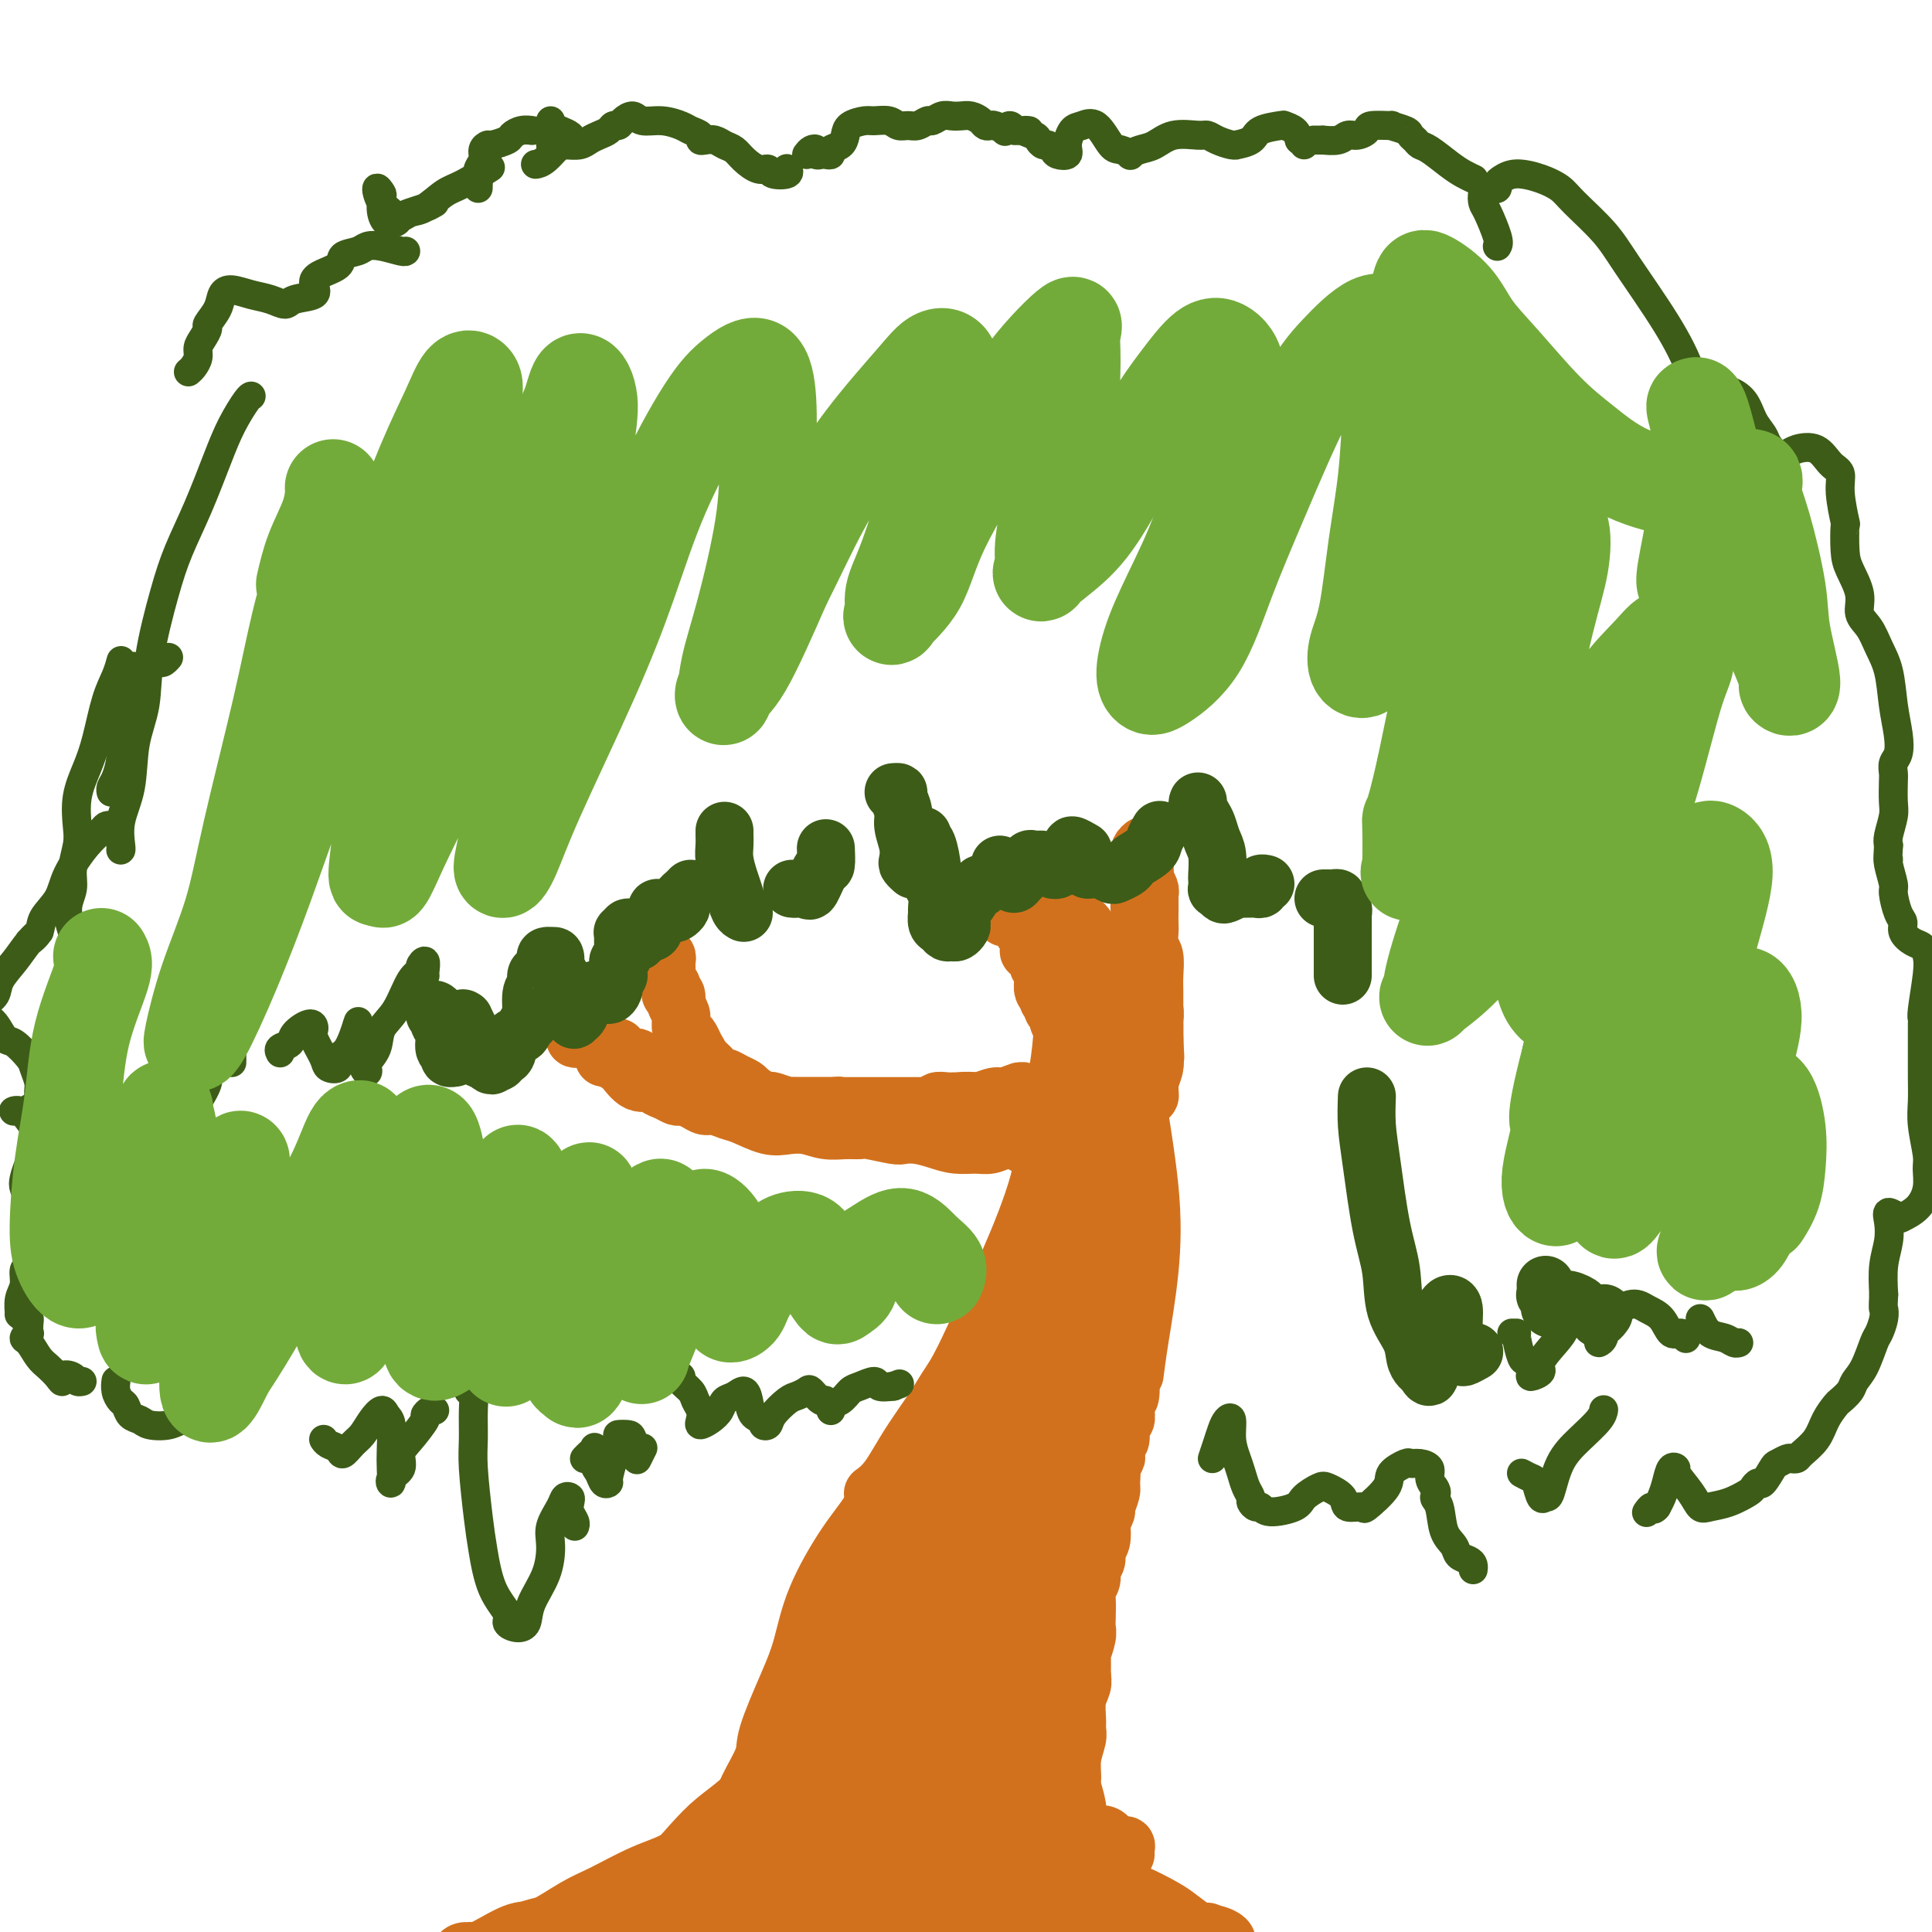 <svg viewBox='0 0 400 400' version='1.1' xmlns='http://www.w3.org/2000/svg' xmlns:xlink='http://www.w3.org/1999/xlink'><g fill='none' stroke='#D2711D' stroke-width='12' stroke-linecap='round' stroke-linejoin='round'><path d='M218,184c-0.075,-0.005 -0.149,-0.010 0,0c0.149,0.010 0.522,0.037 1,1c0.478,0.963 1.063,2.864 2,4c0.937,1.136 2.228,1.509 3,2c0.772,0.491 1.027,1.100 2,3c0.973,1.900 2.665,5.092 4,8c1.335,2.908 2.313,5.532 3,9c0.687,3.468 1.084,7.781 2,14c0.916,6.219 2.350,14.343 3,21c0.650,6.657 0.514,11.846 0,17c-0.514,5.154 -1.408,10.272 -2,14c-0.592,3.728 -0.884,6.065 -1,7c-0.116,0.935 -0.058,0.467 0,0'/><path d='M215,186c0.390,1.055 0.781,2.110 1,3c0.219,0.890 0.267,1.613 1,3c0.733,1.387 2.151,3.436 3,5c0.849,1.564 1.128,2.644 2,5c0.872,2.356 2.337,5.989 3,9c0.663,3.011 0.523,5.401 1,10c0.477,4.599 1.570,11.409 2,17c0.430,5.591 0.195,9.965 0,14c-0.195,4.035 -0.351,7.731 -1,12c-0.649,4.269 -1.790,9.111 -3,13c-1.210,3.889 -2.489,6.825 -3,8c-0.511,1.175 -0.256,0.587 0,0'/><path d='M220,204c-0.016,0.791 -0.031,1.581 0,3c0.031,1.419 0.110,3.466 0,6c-0.110,2.534 -0.408,5.555 -1,9c-0.592,3.445 -1.477,7.315 -2,11c-0.523,3.685 -0.684,7.186 -2,12c-1.316,4.814 -3.787,10.942 -6,16c-2.213,5.058 -4.170,9.047 -6,13c-1.830,3.953 -3.535,7.868 -6,12c-2.465,4.132 -5.692,8.479 -8,12c-2.308,3.521 -3.698,6.217 -5,8c-1.302,1.783 -2.515,2.652 -3,3c-0.485,0.348 -0.243,0.174 0,0'/><path d='M221,231c0.025,0.421 0.049,0.842 0,2c-0.049,1.158 -0.172,3.054 -1,6c-0.828,2.946 -2.360,6.942 -4,11c-1.640,4.058 -3.387,8.179 -5,12c-1.613,3.821 -3.093,7.344 -6,12c-2.907,4.656 -7.240,10.447 -10,15c-2.760,4.553 -3.947,7.869 -6,12c-2.053,4.131 -4.970,9.079 -7,13c-2.030,3.921 -3.171,6.816 -4,9c-0.829,2.184 -1.346,3.658 -2,6c-0.654,2.342 -1.445,5.554 -2,7c-0.555,1.446 -0.873,1.128 -1,1c-0.127,-0.128 -0.064,-0.064 0,0'/><path d='M221,254c0.258,0.085 0.517,0.170 0,1c-0.517,0.830 -1.809,2.404 -3,4c-1.191,1.596 -2.282,3.214 -4,6c-1.718,2.786 -4.063,6.740 -6,11c-1.937,4.260 -3.467,8.828 -5,13c-1.533,4.172 -3.069,7.949 -5,13c-1.931,5.051 -4.255,11.376 -6,16c-1.745,4.624 -2.909,7.548 -4,11c-1.091,3.452 -2.110,7.431 -3,10c-0.890,2.569 -1.652,3.727 -2,5c-0.348,1.273 -0.283,2.659 0,3c0.283,0.341 0.783,-0.364 1,-1c0.217,-0.636 0.150,-1.204 1,-3c0.850,-1.796 2.617,-4.820 4,-8c1.383,-3.180 2.382,-6.515 4,-10c1.618,-3.485 3.855,-7.120 6,-12c2.145,-4.880 4.200,-11.005 6,-16c1.800,-4.995 3.346,-8.861 5,-12c1.654,-3.139 3.414,-5.550 5,-9c1.586,-3.450 2.996,-7.940 4,-11c1.004,-3.060 1.601,-4.691 2,-6c0.399,-1.309 0.600,-2.298 1,-3c0.400,-0.702 0.999,-1.118 1,-1c0.001,0.118 -0.597,0.769 -1,3c-0.403,2.231 -0.613,6.044 -1,9c-0.387,2.956 -0.952,5.057 -2,9c-1.048,3.943 -2.580,9.727 -3,14c-0.420,4.273 0.272,7.035 0,10c-0.272,2.965 -1.506,6.133 -2,8c-0.494,1.867 -0.247,2.434 0,3'/><path d='M214,311c-1.338,8.481 -0.682,2.182 0,-1c0.682,-3.182 1.392,-3.247 2,-5c0.608,-1.753 1.115,-5.193 2,-9c0.885,-3.807 2.149,-7.980 3,-11c0.851,-3.020 1.289,-4.888 2,-7c0.711,-2.112 1.695,-4.470 2,-6c0.305,-1.530 -0.068,-2.233 0,-3c0.068,-0.767 0.579,-1.598 1,-1c0.421,0.598 0.754,2.624 1,4c0.246,1.376 0.406,2.102 1,4c0.594,1.898 1.623,4.967 2,7c0.377,2.033 0.101,3.029 0,4c-0.101,0.971 -0.027,1.915 0,2c0.027,0.085 0.006,-0.691 0,-2c-0.006,-1.309 0.003,-3.151 0,-6c-0.003,-2.849 -0.019,-6.705 0,-9c0.019,-2.295 0.072,-3.030 0,-4c-0.072,-0.970 -0.268,-2.175 0,-2c0.268,0.175 1.000,1.730 1,4c0.000,2.270 -0.732,5.257 -1,8c-0.268,2.743 -0.072,5.244 0,8c0.072,2.756 0.021,5.768 0,8c-0.021,2.232 -0.013,3.685 0,5c0.013,1.315 0.032,2.493 0,3c-0.032,0.507 -0.114,0.345 0,-1c0.114,-1.345 0.423,-3.873 1,-6c0.577,-2.127 1.423,-3.855 2,-7c0.577,-3.145 0.887,-7.709 1,-11c0.113,-3.291 0.030,-5.309 0,-7c-0.030,-1.691 -0.009,-3.055 0,-4c0.009,-0.945 0.004,-1.473 0,-2'/><path d='M234,264c0.596,-5.282 0.085,0.511 0,4c-0.085,3.489 0.256,4.672 0,7c-0.256,2.328 -1.110,5.802 -2,10c-0.890,4.198 -1.815,9.122 -2,13c-0.185,3.878 0.371,6.710 0,9c-0.371,2.290 -1.668,4.037 -2,5c-0.332,0.963 0.302,1.141 0,1c-0.302,-0.141 -1.541,-0.602 -2,-2c-0.459,-1.398 -0.138,-3.733 0,-6c0.138,-2.267 0.094,-4.465 0,-8c-0.094,-3.535 -0.236,-8.407 0,-12c0.236,-3.593 0.852,-5.906 1,-9c0.148,-3.094 -0.171,-6.971 0,-10c0.171,-3.029 0.831,-5.212 1,-7c0.169,-1.788 -0.152,-3.180 0,-4c0.152,-0.820 0.776,-1.068 1,-1c0.224,0.068 0.049,0.454 0,1c-0.049,0.546 0.027,1.254 0,3c-0.027,1.746 -0.158,4.530 -1,7c-0.842,2.470 -2.394,4.627 -3,7c-0.606,2.373 -0.264,4.961 -1,8c-0.736,3.039 -2.550,6.530 -4,10c-1.450,3.470 -2.537,6.920 -4,10c-1.463,3.080 -3.301,5.790 -6,10c-2.699,4.210 -6.260,9.921 -9,14c-2.740,4.079 -4.661,6.526 -7,10c-2.339,3.474 -5.096,7.975 -7,11c-1.904,3.025 -2.954,4.574 -4,6c-1.046,1.426 -2.089,2.730 -3,4c-0.911,1.270 -1.689,2.506 -2,3c-0.311,0.494 -0.156,0.247 0,0'/><path d='M204,287c0.098,-0.515 0.196,-1.031 0,-1c-0.196,0.031 -0.687,0.608 -1,1c-0.313,0.392 -0.449,0.601 -1,1c-0.551,0.399 -1.518,0.990 -3,2c-1.482,1.010 -3.479,2.438 -5,4c-1.521,1.562 -2.568,3.257 -4,5c-1.432,1.743 -3.251,3.535 -5,6c-1.749,2.465 -3.429,5.602 -5,8c-1.571,2.398 -3.035,4.056 -5,7c-1.965,2.944 -4.433,7.173 -6,11c-1.567,3.827 -2.234,7.251 -3,10c-0.766,2.749 -1.631,4.821 -3,8c-1.369,3.179 -3.243,7.465 -4,10c-0.757,2.535 -0.399,3.320 -1,5c-0.601,1.680 -2.161,4.254 -3,6c-0.839,1.746 -0.957,2.662 -1,3c-0.043,0.338 -0.012,0.096 0,0c0.012,-0.096 0.006,-0.048 0,0'/><path d='M190,299c0.159,0.203 0.318,0.406 0,1c-0.318,0.594 -1.114,1.580 -2,3c-0.886,1.420 -1.861,3.275 -3,6c-1.139,2.725 -2.443,6.321 -4,10c-1.557,3.679 -3.369,7.441 -5,11c-1.631,3.559 -3.081,6.916 -5,12c-1.919,5.084 -4.306,11.897 -6,17c-1.694,5.103 -2.693,8.496 -4,13c-1.307,4.504 -2.920,10.119 -4,14c-1.080,3.881 -1.628,6.030 -2,8c-0.372,1.970 -0.570,3.762 -1,5c-0.430,1.238 -1.092,1.921 -1,2c0.092,0.079 0.937,-0.445 1,-1c0.063,-0.555 -0.656,-1.140 0,-3c0.656,-1.860 2.686,-4.996 4,-8c1.314,-3.004 1.911,-5.875 3,-9c1.089,-3.125 2.671,-6.502 5,-11c2.329,-4.498 5.404,-10.117 8,-15c2.596,-4.883 4.713,-9.031 7,-13c2.287,-3.969 4.743,-7.759 7,-12c2.257,-4.241 4.316,-8.933 6,-12c1.684,-3.067 2.994,-4.508 4,-6c1.006,-1.492 1.707,-3.034 2,-4c0.293,-0.966 0.179,-1.355 0,-1c-0.179,0.355 -0.422,1.456 -1,4c-0.578,2.544 -1.489,6.533 -3,10c-1.511,3.467 -3.620,6.412 -6,12c-2.380,5.588 -5.030,13.817 -7,20c-1.970,6.183 -3.261,10.318 -5,15c-1.739,4.682 -3.925,9.909 -5,13c-1.075,3.091 -1.037,4.045 -1,5'/><path d='M172,385c-4.425,12.402 -1.487,4.406 0,1c1.487,-3.406 1.523,-2.224 2,-3c0.477,-0.776 1.393,-3.512 3,-7c1.607,-3.488 3.904,-7.728 6,-12c2.096,-4.272 3.991,-8.577 7,-15c3.009,-6.423 7.133,-14.964 10,-21c2.867,-6.036 4.477,-9.566 6,-13c1.523,-3.434 2.958,-6.772 4,-9c1.042,-2.228 1.692,-3.346 2,-4c0.308,-0.654 0.275,-0.844 0,1c-0.275,1.844 -0.791,5.721 -2,10c-1.209,4.279 -3.112,8.961 -5,14c-1.888,5.039 -3.761,10.437 -6,17c-2.239,6.563 -4.845,14.293 -7,20c-2.155,5.707 -3.859,9.391 -5,13c-1.141,3.609 -1.721,7.142 -2,9c-0.279,1.858 -0.259,2.042 0,2c0.259,-0.042 0.757,-0.310 2,-2c1.243,-1.690 3.231,-4.801 5,-8c1.769,-3.199 3.318,-6.485 6,-12c2.682,-5.515 6.498,-13.259 9,-20c2.502,-6.741 3.691,-12.480 5,-17c1.309,-4.520 2.737,-7.822 4,-11c1.263,-3.178 2.362,-6.232 3,-8c0.638,-1.768 0.814,-2.250 1,-2c0.186,0.250 0.383,1.231 0,4c-0.383,2.769 -1.346,7.325 -2,12c-0.654,4.675 -1.000,9.470 -2,14c-1.000,4.530 -2.654,8.797 -4,14c-1.346,5.203 -2.385,11.344 -3,15c-0.615,3.656 -0.808,4.828 -1,6'/><path d='M208,373c-1.817,9.876 -0.860,3.067 0,0c0.860,-3.067 1.621,-2.392 3,-5c1.379,-2.608 3.375,-8.500 5,-14c1.625,-5.500 2.878,-10.610 4,-15c1.122,-4.390 2.112,-8.062 3,-12c0.888,-3.938 1.673,-8.144 2,-10c0.327,-1.856 0.196,-1.364 0,-1c-0.196,0.364 -0.458,0.598 -1,3c-0.542,2.402 -1.364,6.972 -2,11c-0.636,4.028 -1.085,7.513 -2,13c-0.915,5.487 -2.295,12.977 -3,18c-0.705,5.023 -0.734,7.580 -1,10c-0.266,2.420 -0.770,4.702 -1,6c-0.230,1.298 -0.187,1.612 0,1c0.187,-0.612 0.518,-2.151 1,-4c0.482,-1.849 1.114,-4.007 2,-8c0.886,-3.993 2.024,-9.819 3,-15c0.976,-5.181 1.790,-9.716 2,-13c0.210,-3.284 -0.183,-5.316 0,-7c0.183,-1.684 0.940,-3.020 1,-3c0.060,0.020 -0.579,1.396 -1,3c-0.421,1.604 -0.623,3.436 -1,7c-0.377,3.564 -0.928,8.860 -1,13c-0.072,4.140 0.334,7.123 0,11c-0.334,3.877 -1.410,8.648 -2,12c-0.590,3.352 -0.694,5.284 -1,7c-0.306,1.716 -0.814,3.217 -1,4c-0.186,0.783 -0.050,0.849 0,1c0.050,0.151 0.013,0.387 0,-1c-0.013,-1.387 -0.004,-4.396 0,-7c0.004,-2.604 0.002,-4.802 0,-7'/><path d='M217,371c-0.244,-3.691 -0.855,-5.919 -1,-7c-0.145,-1.081 0.175,-1.015 0,-1c-0.175,0.015 -0.847,-0.022 -1,1c-0.153,1.022 0.211,3.104 0,5c-0.211,1.896 -0.998,3.607 -1,5c-0.002,1.393 0.781,2.467 1,3c0.219,0.533 -0.126,0.524 0,1c0.126,0.476 0.723,1.436 1,2c0.277,0.564 0.234,0.733 0,1c-0.234,0.267 -0.659,0.633 -1,1c-0.341,0.367 -0.600,0.735 -1,1c-0.400,0.265 -0.942,0.427 -2,1c-1.058,0.573 -2.632,1.558 -4,2c-1.368,0.442 -2.530,0.343 -4,1c-1.470,0.657 -3.247,2.071 -5,3c-1.753,0.929 -3.481,1.375 -5,2c-1.519,0.625 -2.830,1.430 -4,2c-1.170,0.570 -2.201,0.905 -3,1c-0.799,0.095 -1.368,-0.051 -1,0c0.368,0.051 1.673,0.297 3,0c1.327,-0.297 2.678,-1.137 4,-2c1.322,-0.863 2.617,-1.748 4,-2c1.383,-0.252 2.854,0.128 4,0c1.146,-0.128 1.968,-0.763 3,-1c1.032,-0.237 2.274,-0.074 3,0c0.726,0.074 0.937,0.061 1,0c0.063,-0.061 -0.021,-0.170 0,0c0.021,0.170 0.149,0.620 0,1c-0.149,0.380 -0.574,0.690 -1,1'/><path d='M207,392c2.574,0.163 -0.992,2.072 -3,3c-2.008,0.928 -2.457,0.876 -3,1c-0.543,0.124 -1.178,0.425 -3,1c-1.822,0.575 -4.830,1.426 -7,2c-2.170,0.574 -3.502,0.872 -5,1c-1.498,0.128 -3.161,0.086 -5,0c-1.839,-0.086 -3.853,-0.215 -5,0c-1.147,0.215 -1.426,0.776 -2,1c-0.574,0.224 -1.441,0.113 -2,0c-0.559,-0.113 -0.808,-0.226 0,0c0.808,0.226 2.675,0.792 4,1c1.325,0.208 2.109,0.057 3,0c0.891,-0.057 1.889,-0.019 3,0c1.111,0.019 2.336,0.019 3,0c0.664,-0.019 0.765,-0.057 1,0c0.235,0.057 0.602,0.208 1,0c0.398,-0.208 0.828,-0.774 1,-1c0.172,-0.226 0.086,-0.113 0,0'/><path d='M199,393c0.447,-0.079 0.894,-0.158 1,0c0.106,0.158 -0.128,0.553 0,1c0.128,0.447 0.620,0.946 1,1c0.380,0.054 0.649,-0.339 1,0c0.351,0.339 0.785,1.408 1,2c0.215,0.592 0.212,0.705 1,1c0.788,0.295 2.366,0.770 3,1c0.634,0.230 0.324,0.215 1,0c0.676,-0.215 2.339,-0.629 3,-1c0.661,-0.371 0.321,-0.698 0,-1c-0.321,-0.302 -0.622,-0.578 -1,-1c-0.378,-0.422 -0.832,-0.992 -2,-1c-1.168,-0.008 -3.051,0.544 -5,1c-1.949,0.456 -3.965,0.816 -6,1c-2.035,0.184 -4.088,0.193 -7,0c-2.912,-0.193 -6.681,-0.588 -9,-1c-2.319,-0.412 -3.188,-0.842 -5,-1c-1.812,-0.158 -4.566,-0.043 -6,0c-1.434,0.043 -1.546,0.013 -2,0c-0.454,-0.013 -1.250,-0.009 -2,0c-0.750,0.009 -1.454,0.022 -2,0c-0.546,-0.022 -0.933,-0.080 -1,0c-0.067,0.080 0.188,0.297 1,0c0.812,-0.297 2.182,-1.110 3,-2c0.818,-0.890 1.085,-1.859 2,-3c0.915,-1.141 2.480,-2.455 3,-4c0.520,-1.545 -0.004,-3.323 0,-5c0.004,-1.677 0.537,-3.254 1,-5c0.463,-1.746 0.855,-3.662 1,-5c0.145,-1.338 0.041,-2.096 0,-3c-0.041,-0.904 -0.021,-1.952 0,-3'/><path d='M174,365c0.353,-3.486 0.234,-1.702 0,-1c-0.234,0.702 -0.583,0.323 -1,0c-0.417,-0.323 -0.901,-0.589 -1,0c-0.099,0.589 0.186,2.031 0,3c-0.186,0.969 -0.845,1.463 -2,3c-1.155,1.537 -2.807,4.116 -4,6c-1.193,1.884 -1.927,3.074 -4,5c-2.073,1.926 -5.485,4.590 -8,7c-2.515,2.410 -4.135,4.567 -6,6c-1.865,1.433 -3.976,2.142 -6,3c-2.024,0.858 -3.960,1.866 -6,3c-2.040,1.134 -4.185,2.396 -6,3c-1.815,0.604 -3.301,0.552 -5,1c-1.699,0.448 -3.611,1.398 -5,2c-1.389,0.602 -2.255,0.858 -3,1c-0.745,0.142 -1.368,0.170 -1,0c0.368,-0.170 1.726,-0.537 3,-1c1.274,-0.463 2.465,-1.022 4,-2c1.535,-0.978 3.413,-2.375 5,-4c1.587,-1.625 2.883,-3.477 4,-5c1.117,-1.523 2.056,-2.716 4,-5c1.944,-2.284 4.892,-5.659 7,-8c2.108,-2.341 3.377,-3.647 5,-5c1.623,-1.353 3.600,-2.754 5,-4c1.400,-1.246 2.223,-2.339 3,-3c0.777,-0.661 1.506,-0.890 2,-1c0.494,-0.110 0.751,-0.102 1,0c0.249,0.102 0.490,0.297 0,1c-0.490,0.703 -1.711,1.915 -3,3c-1.289,1.085 -2.644,2.042 -4,3'/><path d='M152,376c-2.449,2.006 -5.072,3.522 -7,5c-1.928,1.478 -3.163,2.919 -5,4c-1.837,1.081 -4.278,1.804 -7,3c-2.722,1.196 -5.726,2.867 -8,4c-2.274,1.133 -3.816,1.729 -6,3c-2.184,1.271 -5.008,3.215 -7,4c-1.992,0.785 -3.151,0.409 -5,1c-1.849,0.591 -4.389,2.148 -6,3c-1.611,0.852 -2.293,0.999 -3,1c-0.707,0.001 -1.441,-0.142 -2,0c-0.559,0.142 -0.945,0.570 -1,1c-0.055,0.430 0.219,0.862 0,1c-0.219,0.138 -0.932,-0.020 -1,0c-0.068,0.020 0.509,0.216 1,0c0.491,-0.216 0.895,-0.844 1,-1c0.105,-0.156 -0.088,0.158 0,0c0.088,-0.158 0.457,-0.790 1,-1c0.543,-0.210 1.261,0.003 2,0c0.739,-0.003 1.498,-0.220 3,-1c1.502,-0.780 3.746,-2.122 6,-3c2.254,-0.878 4.516,-1.292 7,-2c2.484,-0.708 5.188,-1.709 8,-3c2.812,-1.291 5.732,-2.870 8,-4c2.268,-1.130 3.883,-1.810 6,-3c2.117,-1.190 4.737,-2.890 7,-4c2.263,-1.110 4.169,-1.631 5,-2c0.831,-0.369 0.587,-0.585 1,-1c0.413,-0.415 1.482,-1.029 2,-1c0.518,0.029 0.486,0.700 0,1c-0.486,0.300 -1.424,0.229 -3,1c-1.576,0.771 -3.788,2.386 -6,4'/><path d='M143,386c-2.856,1.955 -5.496,3.841 -8,5c-2.504,1.159 -4.871,1.589 -8,3c-3.129,1.411 -7.018,3.803 -10,5c-2.982,1.197 -5.055,1.198 -7,2c-1.945,0.802 -3.761,2.406 -5,3c-1.239,0.594 -1.900,0.180 -2,0c-0.100,-0.180 0.360,-0.124 1,0c0.640,0.124 1.460,0.317 3,0c1.540,-0.317 3.800,-1.142 7,-2c3.200,-0.858 7.340,-1.747 11,-3c3.660,-1.253 6.838,-2.869 10,-4c3.162,-1.131 6.306,-1.776 10,-3c3.694,-1.224 7.939,-3.028 12,-4c4.061,-0.972 7.940,-1.113 11,-2c3.060,-0.887 5.301,-2.521 8,-4c2.699,-1.479 5.857,-2.803 9,-4c3.143,-1.197 6.272,-2.268 8,-3c1.728,-0.732 2.054,-1.125 3,-2c0.946,-0.875 2.513,-2.233 3,-3c0.487,-0.767 -0.104,-0.942 0,-1c0.104,-0.058 0.904,0.003 1,0c0.096,-0.003 -0.510,-0.069 -1,0c-0.490,0.069 -0.863,0.274 -1,1c-0.137,0.726 -0.037,1.973 0,3c0.037,1.027 0.010,1.833 0,3c-0.010,1.167 -0.003,2.694 0,4c0.003,1.306 0.001,2.390 0,3c-0.001,0.610 -0.000,0.746 0,1c0.000,0.254 0.000,0.627 0,1'/><path d='M198,385c0.084,2.204 0.795,0.212 1,-1c0.205,-1.212 -0.097,-1.646 0,-2c0.097,-0.354 0.592,-0.629 1,-1c0.408,-0.371 0.729,-0.839 1,-1c0.271,-0.161 0.494,-0.016 1,1c0.506,1.016 1.297,2.903 2,4c0.703,1.097 1.318,1.404 2,2c0.682,0.596 1.431,1.479 2,2c0.569,0.521 0.958,0.678 2,1c1.042,0.322 2.737,0.808 4,1c1.263,0.192 2.094,0.090 3,0c0.906,-0.090 1.886,-0.168 3,0c1.114,0.168 2.363,0.581 3,1c0.637,0.419 0.664,0.845 2,1c1.336,0.155 3.981,0.039 5,0c1.019,-0.039 0.413,-0.000 1,0c0.587,0.000 2.369,-0.038 3,0c0.631,0.038 0.111,0.153 0,0c-0.111,-0.153 0.186,-0.574 0,-1c-0.186,-0.426 -0.857,-0.857 -2,-1c-1.143,-0.143 -2.759,0.004 -4,0c-1.241,-0.004 -2.109,-0.158 -4,-1c-1.891,-0.842 -4.807,-2.372 -7,-3c-2.193,-0.628 -3.664,-0.355 -5,-1c-1.336,-0.645 -2.538,-2.209 -4,-3c-1.462,-0.791 -3.186,-0.810 -4,-1c-0.814,-0.190 -0.719,-0.551 -1,-1c-0.281,-0.449 -0.937,-0.985 -1,-1c-0.063,-0.015 0.469,0.493 1,1'/><path d='M203,381c-4.700,-1.730 -0.949,-0.056 1,1c1.949,1.056 2.097,1.495 3,2c0.903,0.505 2.561,1.075 4,2c1.439,0.925 2.657,2.206 4,3c1.343,0.794 2.809,1.101 4,2c1.191,0.899 2.108,2.390 3,3c0.892,0.610 1.760,0.339 3,1c1.240,0.661 2.852,2.255 4,3c1.148,0.745 1.831,0.642 3,1c1.169,0.358 2.824,1.177 4,2c1.176,0.823 1.874,1.650 3,2c1.126,0.350 2.682,0.224 4,1c1.318,0.776 2.399,2.456 3,3c0.601,0.544 0.723,-0.047 1,0c0.277,0.047 0.709,0.733 1,1c0.291,0.267 0.441,0.115 0,0c-0.441,-0.115 -1.473,-0.192 -3,-1c-1.527,-0.808 -3.548,-2.345 -5,-3c-1.452,-0.655 -2.333,-0.428 -4,-1c-1.667,-0.572 -4.119,-1.943 -6,-3c-1.881,-1.057 -3.190,-1.799 -5,-3c-1.810,-1.201 -4.120,-2.860 -6,-4c-1.880,-1.140 -3.331,-1.760 -5,-3c-1.669,-1.240 -3.558,-3.100 -5,-4c-1.442,-0.900 -2.438,-0.839 -3,-1c-0.562,-0.161 -0.690,-0.543 -1,-1c-0.310,-0.457 -0.803,-0.988 -1,-1c-0.197,-0.012 -0.099,0.494 0,1'/><path d='M204,384c-6.114,-3.337 -0.399,-0.178 2,1c2.399,1.178 1.483,0.377 2,1c0.517,0.623 2.466,2.671 4,4c1.534,1.329 2.653,1.939 4,3c1.347,1.061 2.920,2.574 5,4c2.080,1.426 4.665,2.764 7,4c2.335,1.236 4.418,2.368 6,3c1.582,0.632 2.663,0.762 4,1c1.337,0.238 2.929,0.582 4,1c1.071,0.418 1.620,0.908 2,1c0.380,0.092 0.592,-0.215 1,0c0.408,0.215 1.012,0.950 1,1c-0.012,0.050 -0.639,-0.586 -1,-1c-0.361,-0.414 -0.455,-0.606 -1,-1c-0.545,-0.394 -1.541,-0.989 -3,-2c-1.459,-1.011 -3.380,-2.437 -5,-4c-1.620,-1.563 -2.938,-3.262 -5,-5c-2.062,-1.738 -4.868,-3.514 -7,-5c-2.132,-1.486 -3.591,-2.682 -5,-4c-1.409,-1.318 -2.768,-2.757 -4,-4c-1.232,-1.243 -2.339,-2.291 -3,-3c-0.661,-0.709 -0.878,-1.078 -1,-1c-0.122,0.078 -0.150,0.604 0,1c0.150,0.396 0.479,0.662 1,1c0.521,0.338 1.232,0.750 2,1c0.768,0.250 1.591,0.340 3,1c1.409,0.660 3.405,1.889 5,3c1.595,1.111 2.788,2.102 4,3c1.212,0.898 2.442,1.703 4,3c1.558,1.297 3.445,3.085 5,4c1.555,0.915 2.777,0.958 4,1'/><path d='M239,396c4.702,3.040 2.956,2.139 3,2c0.044,-0.139 1.878,0.485 3,1c1.122,0.515 1.533,0.922 2,1c0.467,0.078 0.992,-0.172 2,0c1.008,0.172 2.500,0.765 3,1c0.500,0.235 0.008,0.113 0,0c-0.008,-0.113 0.468,-0.216 1,0c0.532,0.216 1.119,0.753 1,1c-0.119,0.247 -0.944,0.204 -1,0c-0.056,-0.204 0.657,-0.571 0,-1c-0.657,-0.429 -2.686,-0.921 -4,-1c-1.314,-0.079 -1.915,0.255 -3,0c-1.085,-0.255 -2.654,-1.100 -4,-2c-1.346,-0.900 -2.468,-1.855 -4,-3c-1.532,-1.145 -3.476,-2.479 -5,-4c-1.524,-1.521 -2.630,-3.229 -4,-4c-1.370,-0.771 -3.003,-0.606 -4,-1c-0.997,-0.394 -1.359,-1.348 -2,-2c-0.641,-0.652 -1.561,-1.002 -2,-1c-0.439,0.002 -0.395,0.355 0,1c0.395,0.645 1.142,1.580 2,2c0.858,0.420 1.828,0.324 3,1c1.172,0.676 2.546,2.123 4,3c1.454,0.877 2.988,1.184 5,2c2.012,0.816 4.503,2.143 6,3c1.497,0.857 1.999,1.245 3,2c1.001,0.755 2.500,1.878 4,3'/><path d='M248,400c4.228,2.401 2.299,0.402 2,0c-0.299,-0.402 1.034,0.791 1,1c-0.034,0.209 -1.434,-0.566 -3,-1c-1.566,-0.434 -3.299,-0.527 -5,-1c-1.701,-0.473 -3.369,-1.326 -6,-2c-2.631,-0.674 -6.226,-1.171 -9,-2c-2.774,-0.829 -4.728,-1.991 -7,-3c-2.272,-1.009 -4.863,-1.865 -8,-3c-3.137,-1.135 -6.820,-2.551 -10,-3c-3.180,-0.449 -5.858,0.067 -8,0c-2.142,-0.067 -3.748,-0.719 -6,-1c-2.252,-0.281 -5.151,-0.192 -7,0c-1.849,0.192 -2.647,0.487 -4,1c-1.353,0.513 -3.259,1.244 -5,2c-1.741,0.756 -3.316,1.537 -4,2c-0.684,0.463 -0.475,0.607 -1,1c-0.525,0.393 -1.783,1.035 -2,1c-0.217,-0.035 0.607,-0.746 1,-1c0.393,-0.254 0.357,-0.050 1,0c0.643,0.050 1.966,-0.056 4,-1c2.034,-0.944 4.778,-2.728 7,-4c2.222,-1.272 3.922,-2.033 6,-3c2.078,-0.967 4.533,-2.141 6,-3c1.467,-0.859 1.944,-1.404 2,-1c0.056,0.404 -0.311,1.757 -1,3c-0.689,1.243 -1.700,2.374 -3,4c-1.300,1.626 -2.888,3.745 -4,5c-1.112,1.255 -1.746,1.644 -2,2c-0.254,0.356 -0.127,0.678 0,1'/><path d='M183,394c-0.764,2.479 1.326,1.678 3,1c1.674,-0.678 2.932,-1.232 5,-2c2.068,-0.768 4.945,-1.750 8,-3c3.055,-1.250 6.289,-2.768 9,-4c2.711,-1.232 4.900,-2.179 7,-3c2.100,-0.821 4.111,-1.517 6,-2c1.889,-0.483 3.655,-0.754 5,-1c1.345,-0.246 2.270,-0.469 3,0c0.730,0.469 1.264,1.628 2,2c0.736,0.372 1.674,-0.044 2,0c0.326,0.044 0.039,0.547 0,1c-0.039,0.453 0.169,0.854 0,1c-0.169,0.146 -0.714,0.036 -1,0c-0.286,-0.036 -0.314,0.001 -1,0c-0.686,-0.001 -2.030,-0.041 -3,0c-0.970,0.041 -1.566,0.163 -2,0c-0.434,-0.163 -0.705,-0.609 -1,-1c-0.295,-0.391 -0.614,-0.725 -1,-1c-0.386,-0.275 -0.839,-0.490 -1,-1c-0.161,-0.510 -0.029,-1.314 0,-2c0.029,-0.686 -0.046,-1.253 0,-2c0.046,-0.747 0.212,-1.674 0,-3c-0.212,-1.326 -0.803,-3.052 -1,-4c-0.197,-0.948 0.000,-1.120 0,-2c-0.000,-0.880 -0.197,-2.469 0,-4c0.197,-1.531 0.789,-3.005 1,-4c0.211,-0.995 0.043,-1.513 0,-2c-0.043,-0.487 0.040,-0.945 0,-2c-0.040,-1.055 -0.203,-2.707 0,-4c0.203,-1.293 0.772,-2.227 1,-3c0.228,-0.773 0.114,-1.387 0,-2'/><path d='M224,347c0.094,-6.238 -0.171,-4.834 0,-5c0.171,-0.166 0.777,-1.903 1,-3c0.223,-1.097 0.064,-1.554 0,-2c-0.064,-0.446 -0.032,-0.882 0,-2c0.032,-1.118 0.065,-2.918 0,-4c-0.065,-1.082 -0.229,-1.445 0,-2c0.229,-0.555 0.850,-1.302 1,-2c0.150,-0.698 -0.170,-1.347 0,-2c0.170,-0.653 0.829,-1.312 1,-2c0.171,-0.688 -0.146,-1.407 0,-2c0.146,-0.593 0.756,-1.060 1,-2c0.244,-0.940 0.122,-2.353 0,-3c-0.122,-0.647 -0.243,-0.528 0,-1c0.243,-0.472 0.850,-1.534 1,-2c0.150,-0.466 -0.157,-0.334 0,-1c0.157,-0.666 0.778,-2.129 1,-3c0.222,-0.871 0.046,-1.149 0,-2c-0.046,-0.851 0.039,-2.274 0,-3c-0.039,-0.726 -0.203,-0.756 0,-1c0.203,-0.244 0.771,-0.703 1,-1c0.229,-0.297 0.118,-0.432 0,-1c-0.118,-0.568 -0.241,-1.569 0,-2c0.241,-0.431 0.848,-0.291 1,-1c0.152,-0.709 -0.152,-2.267 0,-3c0.152,-0.733 0.759,-0.642 1,-1c0.241,-0.358 0.117,-1.166 0,-2c-0.117,-0.834 -0.228,-1.696 0,-2c0.228,-0.304 0.793,-0.051 1,-1c0.207,-0.949 0.056,-3.102 0,-4c-0.056,-0.898 -0.016,-0.542 0,-1c0.016,-0.458 0.008,-1.729 0,-3'/><path d='M234,281c1.547,-10.817 0.415,-4.860 0,-3c-0.415,1.860 -0.114,-0.376 0,-2c0.114,-1.624 0.042,-2.635 0,-4c-0.042,-1.365 -0.052,-3.083 0,-4c0.052,-0.917 0.168,-1.031 0,-2c-0.168,-0.969 -0.620,-2.792 -1,-4c-0.380,-1.208 -0.690,-1.801 -1,-3c-0.310,-1.199 -0.621,-3.003 -1,-4c-0.379,-0.997 -0.826,-1.187 -1,-2c-0.174,-0.813 -0.074,-2.250 0,-3c0.074,-0.750 0.121,-0.813 0,-2c-0.121,-1.187 -0.411,-3.497 -1,-5c-0.589,-1.503 -1.477,-2.199 -2,-3c-0.523,-0.801 -0.680,-1.708 -1,-3c-0.320,-1.292 -0.803,-2.970 -1,-4c-0.197,-1.030 -0.109,-1.413 0,-2c0.109,-0.587 0.240,-1.378 0,-2c-0.240,-0.622 -0.852,-1.073 -1,-2c-0.148,-0.927 0.167,-2.329 0,-3c-0.167,-0.671 -0.815,-0.613 -1,-1c-0.185,-0.387 0.094,-1.221 0,-2c-0.094,-0.779 -0.560,-1.504 -1,-2c-0.440,-0.496 -0.853,-0.762 -1,-1c-0.147,-0.238 -0.029,-0.449 0,-1c0.029,-0.551 -0.030,-1.443 0,-2c0.030,-0.557 0.148,-0.779 0,-1c-0.148,-0.221 -0.562,-0.440 -1,-1c-0.438,-0.560 -0.901,-1.459 -1,-2c-0.099,-0.541 0.166,-0.723 0,-1c-0.166,-0.277 -0.762,-0.651 -1,-1c-0.238,-0.349 -0.119,-0.675 0,-1'/><path d='M218,208c-1.924,-5.578 -1.233,-2.023 -1,-1c0.233,1.023 0.010,-0.486 0,-1c-0.010,-0.514 0.193,-0.033 0,0c-0.193,0.033 -0.784,-0.383 -1,-1c-0.216,-0.617 -0.058,-1.435 0,-2c0.058,-0.565 0.017,-0.876 0,-1c-0.017,-0.124 -0.008,-0.062 0,0'/><path d='M216,202c-0.246,-1.101 0.140,-0.854 0,-1c-0.140,-0.146 -0.807,-0.686 -1,-1c-0.193,-0.314 0.088,-0.404 0,-1c-0.088,-0.596 -0.546,-1.700 -1,-2c-0.454,-0.300 -0.906,0.204 -1,0c-0.094,-0.204 0.168,-1.115 0,-2c-0.168,-0.885 -0.766,-1.742 -1,-2c-0.234,-0.258 -0.104,0.085 0,0c0.104,-0.085 0.182,-0.598 0,-1c-0.182,-0.402 -0.623,-0.692 -1,-1c-0.377,-0.308 -0.689,-0.632 -1,-1c-0.311,-0.368 -0.619,-0.779 -1,-1c-0.381,-0.221 -0.833,-0.252 -1,0c-0.167,0.252 -0.048,0.786 0,1c0.048,0.214 0.024,0.107 0,0'/><path d='M216,239c0.025,-0.445 0.050,-0.891 0,-1c-0.050,-0.109 -0.177,0.118 -1,0c-0.823,-0.118 -2.344,-0.582 -3,-1c-0.656,-0.418 -0.447,-0.791 -1,-1c-0.553,-0.209 -1.869,-0.255 -3,0c-1.131,0.255 -2.077,0.811 -3,1c-0.923,0.189 -1.823,0.012 -3,0c-1.177,-0.012 -2.630,0.141 -4,0c-1.370,-0.141 -2.658,-0.578 -4,-1c-1.342,-0.422 -2.739,-0.831 -4,-1c-1.261,-0.169 -2.384,-0.098 -3,0c-0.616,0.098 -0.723,0.223 -2,0c-1.277,-0.223 -3.723,-0.796 -5,-1c-1.277,-0.204 -1.384,-0.041 -2,0c-0.616,0.041 -1.741,-0.040 -3,0c-1.259,0.040 -2.651,0.200 -4,0c-1.349,-0.200 -2.654,-0.760 -4,-1c-1.346,-0.240 -2.735,-0.159 -4,0c-1.265,0.159 -2.408,0.397 -4,0c-1.592,-0.397 -3.633,-1.430 -5,-2c-1.367,-0.570 -2.058,-0.678 -3,-1c-0.942,-0.322 -2.133,-0.858 -3,-1c-0.867,-0.142 -1.410,0.111 -2,0c-0.590,-0.111 -1.226,-0.587 -2,-1c-0.774,-0.413 -1.686,-0.762 -2,-1c-0.314,-0.238 -0.032,-0.365 -1,-1c-0.968,-0.635 -3.187,-1.778 -4,-2c-0.813,-0.222 -0.219,0.479 -1,0c-0.781,-0.479 -2.937,-2.137 -4,-3c-1.063,-0.863 -1.031,-0.932 -1,-1'/><path d='M131,220c-4.571,-1.952 -2.000,-0.333 -1,0c1.000,0.333 0.429,-0.619 0,-1c-0.429,-0.381 -0.714,-0.190 -1,0'/><path d='M129,219c-0.250,-0.172 0.125,-0.102 0,0c-0.125,0.102 -0.749,0.237 -1,0c-0.251,-0.237 -0.129,-0.847 0,-1c0.129,-0.153 0.266,0.151 0,0c-0.266,-0.151 -0.933,-0.757 -1,-1c-0.067,-0.243 0.467,-0.121 1,0'/><path d='M128,217c-0.167,-0.333 -0.083,-0.167 0,0'/><path d='M141,224c-0.111,0.311 -0.222,0.622 0,1c0.222,0.378 0.778,0.822 1,1c0.222,0.178 0.111,0.089 0,0'/><path d='M233,222c0.416,0.306 0.833,0.611 1,1c0.167,0.389 0.086,0.860 0,1c-0.086,0.140 -0.177,-0.053 0,0c0.177,0.053 0.622,0.351 1,1c0.378,0.649 0.690,1.649 1,2c0.310,0.351 0.618,0.055 1,0c0.382,-0.055 0.838,0.133 1,0c0.162,-0.133 0.029,-0.587 0,-1c-0.029,-0.413 0.045,-0.785 0,-1c-0.045,-0.215 -0.208,-0.274 0,-1c0.208,-0.726 0.788,-2.118 1,-3c0.212,-0.882 0.057,-1.255 0,-2c-0.057,-0.745 -0.015,-1.862 0,-3c0.015,-1.138 0.004,-2.299 0,-3c-0.004,-0.701 -0.000,-0.944 0,-2c0.000,-1.056 -0.004,-2.925 0,-4c0.004,-1.075 0.015,-1.355 0,-2c-0.015,-0.645 -0.057,-1.653 0,-3c0.057,-1.347 0.211,-3.031 0,-4c-0.211,-0.969 -0.789,-1.223 -1,-2c-0.211,-0.777 -0.057,-2.078 0,-3c0.057,-0.922 0.016,-1.464 0,-2c-0.016,-0.536 -0.008,-1.064 0,-2c0.008,-0.936 0.016,-2.278 0,-3c-0.016,-0.722 -0.056,-0.822 0,-1c0.056,-0.178 0.207,-0.432 0,-1c-0.207,-0.568 -0.774,-1.448 -1,-2c-0.226,-0.552 -0.113,-0.776 0,-1'/><path d='M237,181c-0.000,-7.295 -0.000,-2.532 0,-1c0.000,1.532 0.001,-0.169 0,-1c-0.001,-0.831 -0.004,-0.794 0,-1c0.004,-0.206 0.015,-0.655 0,-1c-0.015,-0.345 -0.057,-0.588 0,-1c0.057,-0.412 0.211,-0.994 0,-1c-0.211,-0.006 -0.789,0.566 -1,1c-0.211,0.434 -0.056,0.732 0,1c0.056,0.268 0.014,0.506 0,1c-0.014,0.494 -0.000,1.243 0,2c0.000,0.757 -0.014,1.521 0,2c0.014,0.479 0.055,0.672 0,2c-0.055,1.328 -0.207,3.790 0,5c0.207,1.210 0.772,1.166 1,2c0.228,0.834 0.117,2.544 0,4c-0.117,1.456 -0.242,2.656 0,4c0.242,1.344 0.849,2.832 1,4c0.151,1.168 -0.156,2.015 0,3c0.156,0.985 0.774,2.109 1,3c0.226,0.891 0.061,1.548 0,2c-0.061,0.452 -0.016,0.698 0,1c0.016,0.302 0.004,0.658 0,1c-0.004,0.342 -0.001,0.669 0,1c0.001,0.331 0.001,0.665 0,1'/><path d='M239,215c0.333,6.667 0.167,3.333 0,0'/><path d='M150,226c-0.092,0.020 -0.184,0.041 0,0c0.184,-0.041 0.644,-0.142 1,0c0.356,0.142 0.607,0.527 1,1c0.393,0.473 0.926,1.033 1,1c0.074,-0.033 -0.311,-0.660 -1,-1c-0.689,-0.340 -1.681,-0.392 -2,-1c-0.319,-0.608 0.034,-1.773 0,-2c-0.034,-0.227 -0.457,0.483 -1,0c-0.543,-0.483 -1.206,-2.161 -2,-3c-0.794,-0.839 -1.718,-0.841 -2,-1c-0.282,-0.159 0.078,-0.475 0,-1c-0.078,-0.525 -0.595,-1.259 -1,-2c-0.405,-0.741 -0.697,-1.490 -1,-2c-0.303,-0.510 -0.616,-0.780 -1,-1c-0.384,-0.220 -0.839,-0.391 -1,-1c-0.161,-0.609 -0.029,-1.655 0,-2c0.029,-0.345 -0.044,0.011 0,0c0.044,-0.011 0.204,-0.387 0,-1c-0.204,-0.613 -0.773,-1.461 -1,-2c-0.227,-0.539 -0.114,-0.770 0,-1'/><path d='M140,207c-1.952,-3.488 -0.331,-1.708 0,-1c0.331,0.708 -0.629,0.343 -1,0c-0.371,-0.343 -0.152,-0.666 0,-1c0.152,-0.334 0.237,-0.681 0,-1c-0.237,-0.319 -0.795,-0.610 -1,-1c-0.205,-0.390 -0.055,-0.878 0,-1c0.055,-0.122 0.016,0.121 0,0c-0.016,-0.121 -0.008,-0.607 0,-1c0.008,-0.393 0.016,-0.694 0,-1c-0.016,-0.306 -0.056,-0.618 0,-1c0.056,-0.382 0.207,-0.834 0,-1c-0.207,-0.166 -0.774,-0.048 -1,0c-0.226,0.048 -0.113,0.024 0,0'/><path d='M141,223c0.087,-0.453 0.174,-0.906 0,-1c-0.174,-0.094 -0.609,0.172 -1,0c-0.391,-0.172 -0.738,-0.781 -1,-1c-0.262,-0.219 -0.438,-0.048 -1,0c-0.562,0.048 -1.512,-0.026 -2,0c-0.488,0.026 -0.516,0.152 -1,0c-0.484,-0.152 -1.424,-0.581 -2,-1c-0.576,-0.419 -0.788,-0.830 -1,-1c-0.212,-0.170 -0.423,-0.101 -1,0c-0.577,0.101 -1.521,0.235 -2,0c-0.479,-0.235 -0.495,-0.837 -1,-1c-0.505,-0.163 -1.501,0.114 -2,0c-0.499,-0.114 -0.502,-0.618 -1,-1c-0.498,-0.382 -1.492,-0.641 -2,-1c-0.508,-0.359 -0.531,-0.817 -1,-1c-0.469,-0.183 -1.384,-0.092 -2,0c-0.616,0.092 -0.933,0.186 -1,0c-0.067,-0.186 0.116,-0.653 0,-1c-0.116,-0.347 -0.532,-0.574 -1,-1c-0.468,-0.426 -0.988,-1.051 -1,-1c-0.012,0.051 0.486,0.779 1,1c0.514,0.221 1.045,-0.064 1,0c-0.045,0.064 -0.666,0.479 0,1c0.666,0.521 2.619,1.149 4,2c1.381,0.851 2.191,1.926 3,3'/><path d='M126,219c1.781,1.196 2.234,1.185 3,2c0.766,0.815 1.844,2.457 3,3c1.156,0.543 2.389,-0.012 3,0c0.611,0.012 0.600,0.592 1,1c0.400,0.408 1.210,0.646 2,1c0.790,0.354 1.560,0.826 2,1c0.440,0.174 0.552,0.050 1,0c0.448,-0.050 1.233,-0.027 2,0c0.767,0.027 1.517,0.056 2,0c0.483,-0.056 0.701,-0.199 1,0c0.299,0.199 0.680,0.740 1,1c0.320,0.260 0.580,0.240 1,0c0.420,-0.240 0.999,-0.702 1,-1c0.001,-0.298 -0.575,-0.434 -1,-1c-0.425,-0.566 -0.700,-1.561 -1,-2c-0.300,-0.439 -0.624,-0.321 -1,-1c-0.376,-0.679 -0.805,-2.153 -1,-3c-0.195,-0.847 -0.155,-1.065 0,-1c0.155,0.065 0.426,0.413 1,1c0.574,0.587 1.453,1.414 2,2c0.547,0.586 0.763,0.930 1,1c0.237,0.070 0.497,-0.136 1,0c0.503,0.136 1.251,0.614 2,1c0.749,0.386 1.500,0.682 2,1c0.500,0.318 0.750,0.659 1,1'/><path d='M155,226c2.170,1.377 2.595,1.819 3,2c0.405,0.181 0.790,0.101 1,0c0.210,-0.101 0.245,-0.223 1,0c0.755,0.223 2.229,0.792 3,1c0.771,0.208 0.840,0.056 1,0c0.160,-0.056 0.411,-0.015 1,0c0.589,0.015 1.517,0.004 2,0c0.483,-0.004 0.522,-0.001 1,0c0.478,0.001 1.397,0.000 2,0c0.603,-0.000 0.890,-0.000 2,0c1.110,0.000 3.042,0.000 4,0c0.958,-0.000 0.943,-0.000 1,0c0.057,0.000 0.186,0.000 1,0c0.814,-0.000 2.311,0.000 3,0c0.689,-0.000 0.568,-0.000 1,0c0.432,0.000 1.418,0.000 2,0c0.582,-0.000 0.761,-0.000 1,0c0.239,0.000 0.537,0.000 1,0c0.463,-0.000 1.092,-0.000 2,0c0.908,0.000 2.097,0.001 3,0c0.903,-0.001 1.521,-0.004 2,0c0.479,0.004 0.818,0.015 1,0c0.182,-0.015 0.205,-0.057 1,0c0.795,0.057 2.360,0.211 3,0c0.640,-0.211 0.356,-0.789 1,-1c0.644,-0.211 2.218,-0.057 3,0c0.782,0.057 0.773,0.015 1,0c0.227,-0.015 0.690,-0.004 1,0c0.310,0.004 0.468,0.001 1,0c0.532,-0.001 1.438,-0.000 2,0c0.562,0.000 0.781,0.000 1,0'/><path d='M208,228c7.139,-0.397 2.487,-0.891 1,-1c-1.487,-0.109 0.190,0.167 1,0c0.810,-0.167 0.752,-0.778 1,-1c0.248,-0.222 0.803,-0.055 1,0c0.197,0.055 0.038,-0.000 0,0c-0.038,0.000 0.046,0.056 0,0c-0.046,-0.056 -0.221,-0.225 -1,0c-0.779,0.225 -2.162,0.845 -3,1c-0.838,0.155 -1.131,-0.155 -2,0c-0.869,0.155 -2.315,0.774 -3,1c-0.685,0.226 -0.607,0.060 -1,0c-0.393,-0.060 -1.255,-0.012 -2,0c-0.745,0.012 -1.374,-0.011 -2,0c-0.626,0.011 -1.250,0.054 -2,0c-0.750,-0.054 -1.625,-0.207 -2,0c-0.375,0.207 -0.250,0.773 0,1c0.250,0.227 0.625,0.113 1,0'/><path d='M195,229c-2.275,0.399 0.038,-0.104 1,0c0.962,0.104 0.574,0.816 1,1c0.426,0.184 1.666,-0.161 2,0c0.334,0.161 -0.238,0.828 0,1c0.238,0.172 1.284,-0.150 2,0c0.716,0.150 1.100,0.772 1,1c-0.100,0.228 -0.684,0.061 -1,0c-0.316,-0.061 -0.364,-0.017 -1,0c-0.636,0.017 -1.862,0.005 -3,0c-1.138,-0.005 -2.189,-0.004 -3,0c-0.811,0.004 -1.382,0.011 -2,0c-0.618,-0.011 -1.284,-0.040 -2,0c-0.716,0.040 -1.480,0.151 -3,0c-1.520,-0.151 -3.794,-0.562 -5,-1c-1.206,-0.438 -1.345,-0.902 -2,-1c-0.655,-0.098 -1.827,0.170 -3,0c-1.173,-0.170 -2.346,-0.778 -3,-1c-0.654,-0.222 -0.789,-0.060 -1,0c-0.211,0.060 -0.498,0.016 -1,0c-0.502,-0.016 -1.219,-0.004 -2,0c-0.781,0.004 -1.626,0.001 -2,0c-0.374,-0.001 -0.275,-0.001 -1,0c-0.725,0.001 -2.272,0.001 -3,0c-0.728,-0.001 -0.636,-0.004 -1,0c-0.364,0.004 -1.183,0.015 -2,0c-0.817,-0.015 -1.631,-0.056 -2,0c-0.369,0.056 -0.292,0.207 -1,0c-0.708,-0.207 -2.202,-0.774 -3,-1c-0.798,-0.226 -0.899,-0.113 -1,0'/><path d='M154,228c-7.787,-0.636 -3.255,-0.226 -2,0c1.255,0.226 -0.765,0.268 -2,0c-1.235,-0.268 -1.683,-0.846 -2,-1c-0.317,-0.154 -0.504,0.116 -1,0c-0.496,-0.116 -1.302,-0.618 -2,-1c-0.698,-0.382 -1.286,-0.642 -2,-1c-0.714,-0.358 -1.552,-0.813 -2,-1c-0.448,-0.187 -0.505,-0.107 -1,0c-0.495,0.107 -1.428,0.240 -2,0c-0.572,-0.240 -0.783,-0.853 -1,-1c-0.217,-0.147 -0.439,0.172 -1,0c-0.561,-0.172 -1.460,-0.834 -2,-1c-0.540,-0.166 -0.722,0.166 -1,0c-0.278,-0.166 -0.653,-0.829 -1,-1c-0.347,-0.171 -0.667,0.151 -1,0c-0.333,-0.151 -0.681,-0.776 -1,-1c-0.319,-0.224 -0.610,-0.046 -1,0c-0.390,0.046 -0.879,-0.040 -1,0c-0.121,0.040 0.125,0.207 0,0c-0.125,-0.207 -0.621,-0.787 -1,-1c-0.379,-0.213 -0.640,-0.057 -1,0c-0.360,0.057 -0.817,0.016 -1,0c-0.183,-0.016 -0.091,-0.008 0,0'/></g>
<g fill='none' stroke='#3D5C18' stroke-width='12' stroke-linecap='round' stroke-linejoin='round'><path d='M90,210c-0.111,-0.511 -0.222,-1.022 0,-1c0.222,0.022 0.776,0.577 1,1c0.224,0.423 0.117,0.715 0,1c-0.117,0.285 -0.242,0.564 0,1c0.242,0.436 0.853,1.031 1,2c0.147,0.969 -0.171,2.312 0,3c0.171,0.688 0.831,0.719 1,1c0.169,0.281 -0.152,0.811 0,1c0.152,0.189 0.777,0.038 1,0c0.223,-0.038 0.045,0.036 0,0c-0.045,-0.036 0.044,-0.181 0,-1c-0.044,-0.819 -0.222,-2.310 0,-3c0.222,-0.690 0.843,-0.579 1,-1c0.157,-0.421 -0.150,-1.374 0,-2c0.150,-0.626 0.756,-0.924 1,-1c0.244,-0.076 0.125,0.072 0,0c-0.125,-0.072 -0.255,-0.364 0,0c0.255,0.364 0.895,1.383 1,2c0.105,0.617 -0.325,0.831 0,2c0.325,1.169 1.407,3.293 2,4c0.593,0.707 0.698,-0.002 1,0c0.302,0.002 0.801,0.715 1,1c0.199,0.285 0.100,0.143 0,0'/><path d='M101,220c1.107,1.222 0.873,0.278 1,0c0.127,-0.278 0.615,0.110 1,0c0.385,-0.110 0.666,-0.717 1,-1c0.334,-0.283 0.720,-0.243 1,-1c0.280,-0.757 0.452,-2.311 1,-3c0.548,-0.689 1.471,-0.512 2,-1c0.529,-0.488 0.663,-1.640 1,-2c0.337,-0.360 0.878,0.073 1,-1c0.122,-1.073 -0.173,-3.653 0,-5c0.173,-1.347 0.816,-1.461 1,-2c0.184,-0.539 -0.091,-1.504 0,-2c0.091,-0.496 0.546,-0.523 1,-1c0.454,-0.477 0.906,-1.405 1,-2c0.094,-0.595 -0.171,-0.855 0,-1c0.171,-0.145 0.778,-0.173 1,0c0.222,0.173 0.060,0.547 0,1c-0.060,0.453 -0.017,0.987 0,1c0.017,0.013 0.009,-0.493 0,-1'/><path d='M114,199c1.013,-2.046 1.046,-0.659 1,0c-0.046,0.659 -0.170,0.592 0,1c0.170,0.408 0.633,1.292 1,2c0.367,0.708 0.638,1.240 1,2c0.362,0.760 0.815,1.748 1,2c0.185,0.252 0.101,-0.233 0,0c-0.101,0.233 -0.219,1.184 0,2c0.219,0.816 0.776,1.499 1,2c0.224,0.501 0.116,0.821 0,1c-0.116,0.179 -0.239,0.216 0,0c0.239,-0.216 0.838,-0.684 1,-1c0.162,-0.316 -0.115,-0.481 0,-1c0.115,-0.519 0.622,-1.393 1,-2c0.378,-0.607 0.626,-0.949 1,-1c0.374,-0.051 0.874,0.187 1,0c0.126,-0.187 -0.120,-0.799 0,-1c0.120,-0.201 0.607,0.010 1,0c0.393,-0.010 0.693,-0.240 1,0c0.307,0.240 0.622,0.950 1,1c0.378,0.050 0.819,-0.560 1,-1c0.181,-0.440 0.101,-0.709 0,-1c-0.101,-0.291 -0.223,-0.603 0,-1c0.223,-0.397 0.792,-0.880 1,-1c0.208,-0.120 0.056,0.122 0,0c-0.056,-0.122 -0.015,-0.610 0,-1c0.015,-0.390 0.004,-0.683 0,-1c-0.004,-0.317 -0.002,-0.659 0,-1'/><path d='M128,199c0.536,-1.245 0.876,-0.859 1,-1c0.124,-0.141 0.033,-0.811 0,-1c-0.033,-0.189 -0.009,0.103 0,0c0.009,-0.103 0.001,-0.601 0,-1c-0.001,-0.399 0.004,-0.700 0,-1c-0.004,-0.300 -0.016,-0.598 0,-1c0.016,-0.402 0.060,-0.906 0,-1c-0.060,-0.094 -0.222,0.223 0,0c0.222,-0.223 0.830,-0.985 1,-1c0.170,-0.015 -0.099,0.719 0,1c0.099,0.281 0.565,0.111 1,0c0.435,-0.111 0.837,-0.163 1,0c0.163,0.163 0.085,0.541 0,1c-0.085,0.459 -0.177,0.999 0,1c0.177,0.001 0.625,-0.538 1,-1c0.375,-0.462 0.679,-0.846 1,-1c0.321,-0.154 0.661,-0.077 1,0'/><path d='M135,193c0.864,-0.348 0.024,-1.219 0,-2c-0.024,-0.781 0.767,-1.474 1,-2c0.233,-0.526 -0.092,-0.886 0,-1c0.092,-0.114 0.603,0.019 1,0c0.397,-0.019 0.681,-0.190 1,0c0.319,0.190 0.673,0.741 1,1c0.327,0.259 0.626,0.224 1,0c0.374,-0.224 0.822,-0.638 1,-1c0.178,-0.362 0.086,-0.672 0,-1c-0.086,-0.328 -0.167,-0.676 0,-1c0.167,-0.324 0.584,-0.626 1,-1c0.416,-0.374 0.833,-0.821 1,-1c0.167,-0.179 0.083,-0.089 0,0'/><path d='M150,172c-0.006,0.260 -0.013,0.519 0,1c0.013,0.481 0.045,1.183 0,2c-0.045,0.817 -0.166,1.750 0,3c0.166,1.250 0.619,2.818 1,4c0.381,1.182 0.690,1.976 1,3c0.310,1.024 0.622,2.276 1,3c0.378,0.724 0.822,0.921 1,1c0.178,0.079 0.089,0.039 0,0'/><path d='M164,184c0.212,0.032 0.425,0.064 1,0c0.575,-0.064 1.513,-0.224 2,0c0.487,0.224 0.523,0.834 1,0c0.477,-0.834 1.396,-3.110 2,-4c0.604,-0.890 0.893,-0.393 1,-1c0.107,-0.607 0.030,-2.316 0,-3c-0.030,-0.684 -0.015,-0.342 0,0'/><path d='M185,164c0.455,-0.040 0.910,-0.079 1,0c0.090,0.079 -0.186,0.277 0,1c0.186,0.723 0.833,1.972 1,3c0.167,1.028 -0.148,1.834 0,3c0.148,1.166 0.758,2.691 1,4c0.242,1.309 0.116,2.402 0,3c-0.116,0.598 -0.224,0.699 0,1c0.224,0.301 0.778,0.800 1,1c0.222,0.200 0.111,0.100 0,0'/><path d='M191,173c-0.081,0.439 -0.161,0.879 0,1c0.161,0.121 0.565,-0.076 1,1c0.435,1.076 0.901,3.425 1,5c0.099,1.575 -0.171,2.376 0,3c0.171,0.624 0.781,1.070 1,2c0.219,0.930 0.048,2.344 0,3c-0.048,0.656 0.029,0.554 0,1c-0.029,0.446 -0.163,1.441 0,2c0.163,0.559 0.622,0.683 1,1c0.378,0.317 0.676,0.829 1,1c0.324,0.171 0.673,0.002 1,0c0.327,-0.002 0.630,0.162 1,0c0.370,-0.162 0.806,-0.650 1,-1c0.194,-0.350 0.147,-0.562 0,-1c-0.147,-0.438 -0.393,-1.102 0,-2c0.393,-0.898 1.426,-2.031 2,-3c0.574,-0.969 0.690,-1.775 1,-2c0.310,-0.225 0.814,0.132 1,0c0.186,-0.132 0.053,-0.752 0,-1c-0.053,-0.248 -0.027,-0.124 0,0'/><path d='M207,179c-0.089,0.474 -0.179,0.947 0,1c0.179,0.053 0.626,-0.315 1,0c0.374,0.315 0.674,1.312 1,2c0.326,0.688 0.679,1.066 1,1c0.321,-0.066 0.610,-0.578 1,-1c0.390,-0.422 0.880,-0.755 1,-1c0.120,-0.245 -0.132,-0.403 0,-1c0.132,-0.597 0.647,-1.635 1,-2c0.353,-0.365 0.542,-0.059 1,0c0.458,0.059 1.183,-0.131 2,0c0.817,0.131 1.726,0.582 2,1c0.274,0.418 -0.085,0.802 0,1c0.085,0.198 0.616,0.208 1,0c0.384,-0.208 0.623,-0.635 1,-1c0.377,-0.365 0.893,-0.669 1,-1c0.107,-0.331 -0.195,-0.691 0,-1c0.195,-0.309 0.887,-0.567 1,-1c0.113,-0.433 -0.354,-1.040 0,-1c0.354,0.040 1.530,0.726 2,1c0.470,0.274 0.235,0.137 0,0'/><path d='M225,178c0.023,0.309 0.047,0.618 0,1c-0.047,0.382 -0.163,0.838 0,1c0.163,0.162 0.606,0.030 1,0c0.394,-0.030 0.739,0.042 1,0c0.261,-0.042 0.438,-0.196 1,0c0.562,0.196 1.511,0.744 2,1c0.489,0.256 0.520,0.220 1,0c0.480,-0.220 1.410,-0.625 2,-1c0.590,-0.375 0.841,-0.721 1,-1c0.159,-0.279 0.225,-0.492 1,-1c0.775,-0.508 2.259,-1.311 3,-2c0.741,-0.689 0.738,-1.262 1,-2c0.262,-0.738 0.789,-1.639 1,-2c0.211,-0.361 0.105,-0.180 0,0'/><path d='M248,166c0.024,-0.063 0.048,-0.127 0,0c-0.048,0.127 -0.167,0.444 0,1c0.167,0.556 0.619,1.351 1,2c0.381,0.649 0.690,1.153 1,2c0.310,0.847 0.619,2.039 1,3c0.381,0.961 0.833,1.693 1,3c0.167,1.307 0.048,3.191 0,4c-0.048,0.809 -0.025,0.543 0,1c0.025,0.457 0.053,1.635 0,2c-0.053,0.365 -0.188,-0.084 0,0c0.188,0.084 0.698,0.702 1,1c0.302,0.298 0.396,0.276 1,0c0.604,-0.276 1.720,-0.806 2,-1c0.280,-0.194 -0.275,-0.051 0,0c0.275,0.051 1.379,0.010 2,0c0.621,-0.010 0.759,0.011 1,0c0.241,-0.011 0.587,-0.056 1,0c0.413,0.056 0.894,0.211 1,0c0.106,-0.211 -0.164,-0.788 0,-1c0.164,-0.212 0.761,-0.061 1,0c0.239,0.061 0.119,0.030 0,0'/><path d='M274,186c0.342,-0.007 0.684,-0.013 1,0c0.316,0.013 0.607,0.046 1,0c0.393,-0.046 0.890,-0.173 1,0c0.110,0.173 -0.167,0.644 0,1c0.167,0.356 0.777,0.596 1,1c0.223,0.404 0.060,0.973 0,1c-0.060,0.027 -0.016,-0.486 0,0c0.016,0.486 0.004,1.973 0,3c-0.004,1.027 -0.001,1.595 0,3c0.001,1.405 0.000,3.648 0,5c-0.000,1.352 -0.000,1.815 0,2c0.000,0.185 0.000,0.093 0,0'/><path d='M283,227c-0.068,1.966 -0.137,3.931 0,6c0.137,2.069 0.478,4.240 1,8c0.522,3.760 1.225,9.108 2,13c0.775,3.892 1.622,6.328 2,9c0.378,2.672 0.286,5.580 1,8c0.714,2.420 2.233,4.354 3,6c0.767,1.646 0.780,3.006 1,4c0.220,0.994 0.647,1.624 1,2c0.353,0.376 0.634,0.499 1,1c0.366,0.501 0.819,1.378 1,1c0.181,-0.378 0.090,-2.013 0,-3c-0.090,-0.987 -0.179,-1.326 0,-2c0.179,-0.674 0.626,-1.683 1,-3c0.374,-1.317 0.674,-2.943 1,-4c0.326,-1.057 0.678,-1.545 1,-2c0.322,-0.455 0.612,-0.876 1,-1c0.388,-0.124 0.872,0.048 1,1c0.128,0.952 -0.102,2.682 0,4c0.102,1.318 0.535,2.224 1,3c0.465,0.776 0.962,1.424 1,2c0.038,0.576 -0.381,1.082 0,1c0.381,-0.082 1.564,-0.753 2,-1c0.436,-0.247 0.125,-0.071 0,0c-0.125,0.071 -0.062,0.035 0,0'/><path d='M320,266c0.035,0.857 0.069,1.714 0,2c-0.069,0.286 -0.243,0.001 0,0c0.243,-0.001 0.903,0.282 1,1c0.097,0.718 -0.370,1.870 0,2c0.370,0.130 1.575,-0.761 2,-1c0.425,-0.239 0.068,0.173 0,0c-0.068,-0.173 0.153,-0.931 1,-1c0.847,-0.069 2.322,0.552 3,1c0.678,0.448 0.560,0.723 1,1c0.440,0.277 1.438,0.558 2,1c0.562,0.442 0.687,1.046 1,1c0.313,-0.046 0.815,-0.743 1,-1c0.185,-0.257 0.053,-0.073 0,0c-0.053,0.073 -0.026,0.037 0,0'/></g>
<g fill='none' stroke='#3D5C18' stroke-width='6' stroke-linecap='round' stroke-linejoin='round'><path d='M313,276c0.447,0.004 0.895,0.007 1,0c0.105,-0.007 -0.132,-0.026 0,1c0.132,1.026 0.632,3.095 1,4c0.368,0.905 0.604,0.645 1,1c0.396,0.355 0.953,1.326 1,2c0.047,0.674 -0.415,1.051 0,1c0.415,-0.051 1.707,-0.532 2,-1c0.293,-0.468 -0.412,-0.924 0,-2c0.412,-1.076 1.942,-2.770 3,-4c1.058,-1.230 1.644,-1.994 2,-3c0.356,-1.006 0.481,-2.253 1,-3c0.519,-0.747 1.430,-0.994 2,-1c0.570,-0.006 0.798,0.231 1,1c0.202,0.769 0.379,2.072 1,3c0.621,0.928 1.687,1.483 2,2c0.313,0.517 -0.128,0.996 0,1c0.128,0.004 0.824,-0.465 1,-1c0.176,-0.535 -0.167,-1.134 0,-2c0.167,-0.866 0.846,-2.000 2,-3c1.154,-1.000 2.785,-1.866 4,-2c1.215,-0.134 2.014,0.465 3,1c0.986,0.535 2.159,1.005 3,2c0.841,0.995 1.349,2.514 2,3c0.651,0.486 1.444,-0.061 2,0c0.556,0.061 0.873,0.732 1,1c0.127,0.268 0.063,0.134 0,0'/><path d='M352,273c0.558,1.185 1.116,2.370 2,3c0.884,0.630 2.093,0.705 3,1c0.907,0.295 1.514,0.810 2,1c0.486,0.190 0.853,0.054 1,0c0.147,-0.054 0.073,-0.027 0,0'/><path d='M88,202c-0.033,-0.173 -0.067,-0.345 0,-1c0.067,-0.655 0.234,-1.792 0,-2c-0.234,-0.208 -0.868,0.513 -1,1c-0.132,0.487 0.240,0.742 0,1c-0.240,0.258 -1.091,0.521 -2,2c-0.909,1.479 -1.876,4.174 -3,6c-1.124,1.826 -2.405,2.781 -3,4c-0.595,1.219 -0.503,2.701 -1,4c-0.497,1.299 -1.582,2.417 -2,3c-0.418,0.583 -0.168,0.633 0,1c0.168,0.367 0.255,1.052 0,1c-0.255,-0.052 -0.851,-0.842 -1,-2c-0.149,-1.158 0.151,-2.685 0,-4c-0.151,-1.315 -0.752,-2.417 -1,-3c-0.248,-0.583 -0.141,-0.646 0,-1c0.141,-0.354 0.318,-0.998 0,0c-0.318,0.998 -1.131,3.636 -2,5c-0.869,1.364 -1.796,1.452 -2,2c-0.204,0.548 0.313,1.556 0,2c-0.313,0.444 -1.458,0.324 -2,0c-0.542,-0.324 -0.482,-0.852 -1,-2c-0.518,-1.148 -1.615,-2.918 -2,-4c-0.385,-1.082 -0.058,-1.478 0,-2c0.058,-0.522 -0.152,-1.169 -1,-1c-0.848,0.169 -2.332,1.156 -3,2c-0.668,0.844 -0.519,1.546 -1,2c-0.481,0.454 -1.591,0.661 -2,1c-0.409,0.339 -0.117,0.811 0,1c0.117,0.189 0.058,0.094 0,0'/><path d='M48,220c-0.000,-0.447 -0.000,-0.895 0,-1c0.000,-0.105 0.001,0.132 0,0c-0.001,-0.132 -0.004,-0.635 0,-1c0.004,-0.365 0.015,-0.594 0,-1c-0.015,-0.406 -0.054,-0.988 0,-1c0.054,-0.012 0.202,0.547 0,1c-0.202,0.453 -0.754,0.800 -1,1c-0.246,0.200 -0.185,0.251 -1,1c-0.815,0.749 -2.506,2.194 -3,3c-0.494,0.806 0.207,0.973 0,2c-0.207,1.027 -1.324,2.914 -2,4c-0.676,1.086 -0.913,1.369 -1,2c-0.087,0.631 -0.025,1.609 0,2c0.025,0.391 0.012,0.196 0,0'/><path d='M97,288c-0.114,-0.455 -0.227,-0.911 0,-1c0.227,-0.089 0.796,0.187 1,1c0.204,0.813 0.043,2.163 0,4c-0.043,1.837 0.031,4.160 0,6c-0.031,1.840 -0.168,3.196 0,6c0.168,2.804 0.642,7.055 1,10c0.358,2.945 0.599,4.583 1,7c0.401,2.417 0.962,5.613 2,8c1.038,2.387 2.552,3.964 3,5c0.448,1.036 -0.171,1.532 0,2c0.171,0.468 1.132,0.908 2,1c0.868,0.092 1.642,-0.165 2,-1c0.358,-0.835 0.299,-2.247 1,-4c0.701,-1.753 2.162,-3.846 3,-6c0.838,-2.154 1.051,-4.367 1,-6c-0.051,-1.633 -0.367,-2.684 0,-4c0.367,-1.316 1.418,-2.897 2,-4c0.582,-1.103 0.696,-1.729 1,-2c0.304,-0.271 0.800,-0.188 1,0c0.200,0.188 0.106,0.481 0,1c-0.106,0.519 -0.224,1.263 0,2c0.224,0.737 0.791,1.468 1,2c0.209,0.532 0.060,0.866 0,1c-0.060,0.134 -0.030,0.067 0,0'/><path d='M121,302c0.311,-0.331 0.622,-0.661 1,-1c0.378,-0.339 0.822,-0.686 1,-1c0.178,-0.314 0.090,-0.595 0,0c-0.090,0.595 -0.183,2.068 0,3c0.183,0.932 0.640,1.324 1,2c0.360,0.676 0.623,1.635 1,2c0.377,0.365 0.870,0.136 1,0c0.130,-0.136 -0.102,-0.180 0,-1c0.102,-0.820 0.538,-2.415 1,-4c0.462,-1.585 0.951,-3.160 1,-4c0.049,-0.840 -0.340,-0.943 0,-1c0.340,-0.057 1.411,-0.066 2,0c0.589,0.066 0.698,0.206 1,1c0.302,0.794 0.799,2.240 1,3c0.201,0.760 0.105,0.833 0,1c-0.105,0.167 -0.221,0.430 0,0c0.221,-0.430 0.777,-1.551 1,-2c0.223,-0.449 0.111,-0.224 0,0'/><path d='M140,285c0.477,-0.065 0.955,-0.131 1,0c0.045,0.131 -0.341,0.458 0,1c0.341,0.542 1.410,1.298 2,2c0.590,0.702 0.700,1.349 1,2c0.300,0.651 0.791,1.307 1,2c0.209,0.693 0.135,1.422 0,2c-0.135,0.578 -0.332,1.004 0,1c0.332,-0.004 1.192,-0.437 2,-1c0.808,-0.563 1.565,-1.256 2,-2c0.435,-0.744 0.549,-1.537 1,-2c0.451,-0.463 1.239,-0.594 2,-1c0.761,-0.406 1.495,-1.086 2,-1c0.505,0.086 0.780,0.938 1,2c0.220,1.062 0.386,2.332 1,3c0.614,0.668 1.677,0.732 2,1c0.323,0.268 -0.094,0.738 0,1c0.094,0.262 0.698,0.316 1,0c0.302,-0.316 0.304,-1.001 1,-2c0.696,-0.999 2.088,-2.312 3,-3c0.912,-0.688 1.343,-0.751 2,-1c0.657,-0.249 1.539,-0.685 2,-1c0.461,-0.315 0.500,-0.508 1,0c0.500,0.508 1.460,1.718 2,2c0.540,0.282 0.659,-0.362 1,0c0.341,0.362 0.905,1.730 1,2c0.095,0.270 -0.279,-0.559 0,-1c0.279,-0.441 1.211,-0.493 2,-1c0.789,-0.507 1.435,-1.470 2,-2c0.565,-0.530 1.048,-0.627 2,-1c0.952,-0.373 2.372,-1.024 3,-1c0.628,0.024 0.465,0.721 1,1c0.535,0.279 1.767,0.139 3,0'/><path d='M185,287c2.167,-0.833 1.083,-0.417 0,0'/><path d='M90,292c-0.290,-0.110 -0.579,-0.221 -1,0c-0.421,0.221 -0.972,0.773 -1,1c-0.028,0.227 0.468,0.130 0,1c-0.468,0.870 -1.901,2.709 -3,4c-1.099,1.291 -1.864,2.036 -2,3c-0.136,0.964 0.356,2.146 0,3c-0.356,0.854 -1.559,1.378 -2,2c-0.441,0.622 -0.121,1.341 0,1c0.121,-0.341 0.044,-1.743 0,-3c-0.044,-1.257 -0.056,-2.370 0,-4c0.056,-1.630 0.181,-3.775 0,-5c-0.181,-1.225 -0.667,-1.528 -1,-2c-0.333,-0.472 -0.513,-1.113 -1,-1c-0.487,0.113 -1.281,0.980 -2,2c-0.719,1.020 -1.362,2.194 -2,3c-0.638,0.806 -1.271,1.246 -2,2c-0.729,0.754 -1.554,1.824 -2,2c-0.446,0.176 -0.511,-0.540 -1,-1c-0.489,-0.460 -1.401,-0.662 -2,-1c-0.599,-0.338 -0.885,-0.811 -1,-1c-0.115,-0.189 -0.057,-0.095 0,0'/><path d='M48,291c-0.390,0.014 -0.779,0.027 -1,0c-0.221,-0.027 -0.273,-0.095 -1,0c-0.727,0.095 -2.128,0.352 -3,1c-0.872,0.648 -1.217,1.687 -2,2c-0.783,0.313 -2.006,-0.100 -3,0c-0.994,0.100 -1.758,0.713 -3,1c-1.242,0.287 -2.963,0.246 -4,0c-1.037,-0.246 -1.392,-0.698 -2,-1c-0.608,-0.302 -1.469,-0.452 -2,-1c-0.531,-0.548 -0.731,-1.492 -1,-2c-0.269,-0.508 -0.608,-0.579 -1,-1c-0.392,-0.421 -0.836,-1.190 -1,-2c-0.164,-0.810 -0.047,-1.660 0,-2c0.047,-0.340 0.023,-0.170 0,0'/><path d='M15,193c-0.544,-1.747 -1.088,-3.494 -1,-5c0.088,-1.506 0.806,-2.771 1,-4c0.194,-1.229 -0.138,-2.421 0,-4c0.138,-1.579 0.747,-3.545 1,-5c0.253,-1.455 0.151,-2.398 0,-4c-0.151,-1.602 -0.349,-3.863 0,-6c0.349,-2.137 1.246,-4.149 2,-6c0.754,-1.851 1.365,-3.540 2,-6c0.635,-2.460 1.294,-5.690 2,-8c0.706,-2.310 1.459,-3.699 2,-5c0.541,-1.301 0.869,-2.515 1,-3c0.131,-0.485 0.066,-0.243 0,0'/><path d='M25,176c0.057,-0.009 0.113,-0.018 0,-1c-0.113,-0.982 -0.397,-2.937 0,-5c0.397,-2.063 1.474,-4.233 2,-7c0.526,-2.767 0.499,-6.130 1,-9c0.501,-2.870 1.529,-5.246 2,-8c0.471,-2.754 0.384,-5.887 1,-10c0.616,-4.113 1.935,-9.207 3,-13c1.065,-3.793 1.875,-6.284 3,-9c1.125,-2.716 2.564,-5.656 4,-9c1.436,-3.344 2.868,-7.092 4,-10c1.132,-2.908 1.963,-4.975 3,-7c1.037,-2.025 2.279,-4.007 3,-5c0.721,-0.993 0.920,-0.998 1,-1c0.080,-0.002 0.040,-0.001 0,0'/><path d='M32,136c0.347,0.384 0.694,0.767 1,1c0.306,0.233 0.571,0.315 1,0c0.429,-0.315 1.024,-1.028 1,-1c-0.024,0.028 -0.665,0.795 -1,1c-0.335,0.205 -0.363,-0.154 -1,0c-0.637,0.154 -1.884,0.822 -3,1c-1.116,0.178 -2.103,-0.132 -3,0c-0.897,0.132 -1.704,0.707 -2,1c-0.296,0.293 -0.079,0.303 0,1c0.079,0.697 0.021,2.079 0,3c-0.021,0.921 -0.005,1.379 0,2c0.005,0.621 -0.001,1.406 0,2c0.001,0.594 0.011,0.999 0,2c-0.011,1.001 -0.041,2.598 0,4c0.041,1.402 0.155,2.611 0,4c-0.155,1.389 -0.578,2.960 -1,4c-0.422,1.040 -0.845,1.549 -1,2c-0.155,0.451 -0.044,0.843 0,1c0.044,0.157 0.022,0.078 0,0'/><path d='M23,172c0.099,-0.406 0.199,-0.812 0,-1c-0.199,-0.188 -0.695,-0.158 -1,0c-0.305,0.158 -0.418,0.443 -1,1c-0.582,0.557 -1.632,1.384 -3,3c-1.368,1.616 -3.054,4.021 -4,6c-0.946,1.979 -1.151,3.533 -2,5c-0.849,1.467 -2.343,2.848 -3,4c-0.657,1.152 -0.478,2.074 -1,3c-0.522,0.926 -1.746,1.855 -2,2c-0.254,0.145 0.463,-0.493 1,-1c0.537,-0.507 0.896,-0.884 1,-1c0.104,-0.116 -0.046,0.030 0,0c0.046,-0.030 0.287,-0.237 0,0c-0.287,0.237 -1.103,0.917 -2,2c-0.897,1.083 -1.874,2.570 -3,4c-1.126,1.430 -2.401,2.805 -3,4c-0.599,1.195 -0.522,2.212 -1,3c-0.478,0.788 -1.510,1.347 -2,2c-0.490,0.653 -0.436,1.400 0,2c0.436,0.600 1.254,1.052 2,2c0.746,0.948 1.419,2.393 2,3c0.581,0.607 1.070,0.375 2,1c0.930,0.625 2.302,2.108 3,3c0.698,0.892 0.721,1.194 1,2c0.279,0.806 0.814,2.114 1,3c0.186,0.886 0.022,1.348 0,2c-0.022,0.652 0.096,1.495 0,2c-0.096,0.505 -0.407,0.671 -1,1c-0.593,0.329 -1.467,0.819 -2,1c-0.533,0.181 -0.724,0.052 -1,0c-0.276,-0.052 -0.638,-0.026 -1,0'/><path d='M3,230c-0.653,0.206 0.215,-0.280 1,0c0.785,0.280 1.489,1.324 2,2c0.511,0.676 0.830,0.982 1,2c0.170,1.018 0.192,2.748 0,4c-0.192,1.252 -0.599,2.026 -1,3c-0.401,0.974 -0.797,2.147 -1,3c-0.203,0.853 -0.215,1.387 0,2c0.215,0.613 0.656,1.305 1,2c0.344,0.695 0.589,1.392 1,2c0.411,0.608 0.987,1.126 1,2c0.013,0.874 -0.536,2.102 -1,3c-0.464,0.898 -0.841,1.465 -1,2c-0.159,0.535 -0.099,1.037 0,2c0.099,0.963 0.237,2.385 0,3c-0.237,0.615 -0.849,0.423 -1,1c-0.151,0.577 0.158,1.924 0,3c-0.158,1.076 -0.785,1.881 -1,3c-0.215,1.119 -0.019,2.550 0,3c0.019,0.450 -0.139,-0.082 0,0c0.139,0.082 0.574,0.777 1,1c0.426,0.223 0.842,-0.028 1,0c0.158,0.028 0.059,0.334 0,1c-0.059,0.666 -0.076,1.691 0,2c0.076,0.309 0.247,-0.097 0,0c-0.247,0.097 -0.911,0.697 -1,1c-0.089,0.303 0.399,0.308 1,1c0.601,0.692 1.316,2.071 2,3c0.684,0.929 1.338,1.408 2,2c0.662,0.592 1.331,1.296 2,2'/><path d='M12,285c1.355,2.027 0.741,0.596 1,0c0.259,-0.596 1.389,-0.356 2,0c0.611,0.356 0.703,0.826 1,1c0.297,0.174 0.799,0.050 1,0c0.201,-0.050 0.100,-0.025 0,0'/><path d='M39,77c0.304,-0.245 0.607,-0.489 1,-1c0.393,-0.511 0.874,-1.287 1,-2c0.126,-0.713 -0.103,-1.362 0,-2c0.103,-0.638 0.538,-1.263 1,-2c0.462,-0.737 0.951,-1.585 1,-2c0.049,-0.415 -0.343,-0.395 0,-1c0.343,-0.605 1.421,-1.834 2,-3c0.579,-1.166 0.659,-2.269 1,-3c0.341,-0.731 0.942,-1.089 2,-1c1.058,0.089 2.572,0.624 4,1c1.428,0.376 2.771,0.592 4,1c1.229,0.408 2.343,1.007 3,1c0.657,-0.007 0.856,-0.620 2,-1c1.144,-0.380 3.232,-0.525 4,-1c0.768,-0.475 0.216,-1.279 0,-2c-0.216,-0.721 -0.094,-1.360 1,-2c1.094,-0.640 3.162,-1.283 4,-2c0.838,-0.717 0.445,-1.509 1,-2c0.555,-0.491 2.058,-0.682 3,-1c0.942,-0.318 1.324,-0.765 2,-1c0.676,-0.235 1.645,-0.259 3,0c1.355,0.259 3.096,0.800 4,1c0.904,0.200 0.973,0.057 1,0c0.027,-0.057 0.014,-0.029 0,0'/><path d='M99,39c0.032,-0.666 0.065,-1.331 0,-2c-0.065,-0.669 -0.227,-1.341 0,-2c0.227,-0.659 0.842,-1.304 1,-2c0.158,-0.696 -0.141,-1.443 0,-2c0.141,-0.557 0.723,-0.924 1,-1c0.277,-0.076 0.250,0.137 1,0c0.750,-0.137 2.278,-0.625 3,-1c0.722,-0.375 0.638,-0.636 1,-1c0.362,-0.364 1.169,-0.829 2,-1c0.831,-0.171 1.685,-0.046 2,0c0.315,0.046 0.090,0.013 0,0c-0.090,-0.013 -0.045,-0.007 0,0'/><path d='M114,25c-0.168,0.334 -0.336,0.668 0,1c0.336,0.332 1.175,0.660 2,1c0.825,0.340 1.637,0.690 2,1c0.363,0.310 0.276,0.581 0,1c-0.276,0.419 -0.740,0.988 -1,1c-0.260,0.012 -0.317,-0.533 -1,0c-0.683,0.533 -1.992,2.143 -3,3c-1.008,0.857 -1.717,0.959 -2,1c-0.283,0.041 -0.142,0.020 0,0'/><path d='M90,42c-0.560,0.331 -1.120,0.663 -2,1c-0.880,0.337 -2.081,0.680 -3,1c-0.919,0.320 -1.556,0.617 -2,1c-0.444,0.383 -0.694,0.852 -1,1c-0.306,0.148 -0.669,-0.025 -1,0c-0.331,0.025 -0.629,0.249 -1,0c-0.371,-0.249 -0.816,-0.971 -1,-2c-0.184,-1.029 -0.108,-2.364 0,-3c0.108,-0.636 0.248,-0.573 0,-1c-0.248,-0.427 -0.883,-1.343 -1,-1c-0.117,0.343 0.286,1.945 1,3c0.714,1.055 1.740,1.564 2,2c0.260,0.436 -0.248,0.800 0,1c0.248,0.200 1.250,0.235 2,0c0.750,-0.235 1.249,-0.739 2,-1c0.751,-0.261 1.754,-0.277 3,-1c1.246,-0.723 2.736,-2.153 4,-3c1.264,-0.847 2.302,-1.113 4,-2c1.698,-0.887 4.057,-2.396 5,-3c0.943,-0.604 0.472,-0.302 0,0'/><path d='M114,30c0.977,-0.024 1.953,-0.048 3,0c1.047,0.048 2.164,0.166 3,0c0.836,-0.166 1.390,-0.618 2,-1c0.610,-0.382 1.276,-0.693 2,-1c0.724,-0.307 1.507,-0.609 2,-1c0.493,-0.391 0.697,-0.871 1,-1c0.303,-0.129 0.706,0.094 1,0c0.294,-0.094 0.481,-0.506 1,-1c0.519,-0.494 1.370,-1.072 2,-1c0.630,0.072 1.038,0.793 2,1c0.962,0.207 2.478,-0.098 4,0c1.522,0.098 3.051,0.601 4,1c0.949,0.399 1.318,0.695 2,1c0.682,0.305 1.677,0.621 2,1c0.323,0.379 -0.026,0.822 0,1c0.026,0.178 0.429,0.092 1,0c0.571,-0.092 1.311,-0.189 2,0c0.689,0.189 1.327,0.662 2,1c0.673,0.338 1.382,0.539 2,1c0.618,0.461 1.143,1.182 2,2c0.857,0.818 2.044,1.732 3,2c0.956,0.268 1.682,-0.111 2,0c0.318,0.111 0.230,0.710 1,1c0.770,0.290 2.400,0.270 3,0c0.600,-0.270 0.172,-0.792 0,-1c-0.172,-0.208 -0.086,-0.104 0,0'/><path d='M167,32c0.303,-0.392 0.606,-0.785 1,-1c0.394,-0.215 0.880,-0.253 1,0c0.120,0.253 -0.127,0.797 0,1c0.127,0.203 0.629,0.066 1,0c0.371,-0.066 0.611,-0.062 1,0c0.389,0.062 0.929,0.182 1,0c0.071,-0.182 -0.325,-0.665 0,-1c0.325,-0.335 1.370,-0.520 2,-1c0.630,-0.480 0.844,-1.254 1,-2c0.156,-0.746 0.254,-1.464 1,-2c0.746,-0.536 2.139,-0.890 3,-1c0.861,-0.110 1.189,0.024 2,0c0.811,-0.024 2.105,-0.207 3,0c0.895,0.207 1.391,0.803 2,1c0.609,0.197 1.332,-0.003 2,0c0.668,0.003 1.281,0.211 2,0c0.719,-0.211 1.544,-0.841 2,-1c0.456,-0.159 0.545,0.153 1,0c0.455,-0.153 1.278,-0.770 2,-1c0.722,-0.230 1.345,-0.072 2,0c0.655,0.072 1.342,0.058 2,0c0.658,-0.058 1.288,-0.160 2,0c0.712,0.160 1.505,0.582 2,1c0.495,0.418 0.692,0.831 1,1c0.308,0.169 0.726,0.093 1,0c0.274,-0.093 0.402,-0.205 1,0c0.598,0.205 1.665,0.725 2,1c0.335,0.275 -0.064,0.305 0,0c0.064,-0.305 0.590,-0.944 1,-1c0.410,-0.056 0.705,0.472 1,1'/><path d='M210,27c5.140,0.260 2.490,-0.089 2,0c-0.490,0.089 1.178,0.615 2,1c0.822,0.385 0.796,0.628 1,1c0.204,0.372 0.637,0.871 1,1c0.363,0.129 0.657,-0.114 1,0c0.343,0.114 0.735,0.584 1,1c0.265,0.416 0.402,0.778 1,1c0.598,0.222 1.657,0.304 2,0c0.343,-0.304 -0.032,-0.995 0,-2c0.032,-1.005 0.469,-2.323 1,-3c0.531,-0.677 1.155,-0.714 2,-1c0.845,-0.286 1.910,-0.822 3,0c1.090,0.822 2.206,3.002 3,4c0.794,0.998 1.265,0.816 2,1c0.735,0.184 1.734,0.735 2,1c0.266,0.265 -0.203,0.243 0,0c0.203,-0.243 1.076,-0.707 2,-1c0.924,-0.293 1.899,-0.416 3,-1c1.101,-0.584 2.330,-1.631 4,-2c1.670,-0.369 3.783,-0.061 5,0c1.217,0.061 1.539,-0.127 2,0c0.461,0.127 1.062,0.568 2,1c0.938,0.432 2.213,0.855 3,1c0.787,0.145 1.087,0.011 1,0c-0.087,-0.011 -0.561,0.102 0,0c0.561,-0.102 2.157,-0.417 3,-1c0.843,-0.583 0.933,-1.432 2,-2c1.067,-0.568 3.111,-0.853 4,-1c0.889,-0.147 0.624,-0.155 1,0c0.376,0.155 1.393,0.473 2,1c0.607,0.527 0.803,1.264 1,2'/><path d='M269,29c0.844,0.689 0.956,0.911 1,1c0.044,0.089 0.022,0.044 0,0'/><path d='M272,29c0.289,-0.002 0.577,-0.005 1,0c0.423,0.005 0.980,0.016 1,0c0.020,-0.016 -0.499,-0.060 0,0c0.499,0.060 2.014,0.222 3,0c0.986,-0.222 1.443,-0.830 2,-1c0.557,-0.170 1.214,0.097 2,0c0.786,-0.097 1.699,-0.559 2,-1c0.301,-0.441 -0.011,-0.861 1,-1c1.011,-0.139 3.346,0.004 4,0c0.654,-0.004 -0.372,-0.155 0,0c0.372,0.155 2.142,0.617 3,1c0.858,0.383 0.803,0.687 1,1c0.197,0.313 0.647,0.637 1,1c0.353,0.363 0.610,0.766 1,1c0.390,0.234 0.914,0.297 2,1c1.086,0.703 2.734,2.044 4,3c1.266,0.956 2.148,1.527 3,2c0.852,0.473 1.672,0.850 2,1c0.328,0.150 0.164,0.075 0,0'/><path d='M251,302c0.331,-0.982 0.662,-1.964 1,-3c0.338,-1.036 0.682,-2.125 1,-3c0.318,-0.875 0.610,-1.536 1,-2c0.390,-0.464 0.878,-0.731 1,0c0.122,0.731 -0.121,2.462 0,4c0.121,1.538 0.606,2.884 1,4c0.394,1.116 0.697,2.002 1,3c0.303,0.998 0.606,2.109 1,3c0.394,0.891 0.879,1.564 1,2c0.121,0.436 -0.122,0.636 0,1c0.122,0.364 0.608,0.890 1,1c0.392,0.110 0.689,-0.198 1,0c0.311,0.198 0.634,0.903 2,1c1.366,0.097 3.775,-0.413 5,-1c1.225,-0.587 1.268,-1.249 2,-2c0.732,-0.751 2.155,-1.589 3,-2c0.845,-0.411 1.112,-0.394 2,0c0.888,0.394 2.396,1.165 3,2c0.604,0.835 0.302,1.735 1,2c0.698,0.265 2.394,-0.105 3,0c0.606,0.105 0.123,0.683 1,0c0.877,-0.683 3.116,-2.629 4,-4c0.884,-1.371 0.413,-2.169 1,-3c0.587,-0.831 2.234,-1.695 3,-2c0.766,-0.305 0.653,-0.051 1,0c0.347,0.051 1.155,-0.100 2,0c0.845,0.100 1.728,0.450 2,1c0.272,0.550 -0.065,1.300 0,2c0.065,0.700 0.533,1.350 1,2'/><path d='M297,308c0.876,1.175 0.065,1.614 0,2c-0.065,0.386 0.616,0.719 1,2c0.384,1.281 0.471,3.509 1,5c0.529,1.491 1.501,2.246 2,3c0.499,0.754 0.526,1.509 1,2c0.474,0.491 1.395,0.719 2,1c0.605,0.281 0.894,0.614 1,1c0.106,0.386 0.030,0.825 0,1c-0.030,0.175 -0.015,0.088 0,0'/><path d='M315,305c0.756,0.401 1.511,0.802 2,1c0.489,0.198 0.710,0.192 1,1c0.290,0.808 0.649,2.429 1,3c0.351,0.571 0.693,0.091 1,0c0.307,-0.091 0.580,0.207 1,-1c0.420,-1.207 0.988,-3.917 2,-6c1.012,-2.083 2.467,-3.538 4,-5c1.533,-1.462 3.143,-2.932 4,-4c0.857,-1.068 0.959,-1.734 1,-2c0.041,-0.266 0.020,-0.133 0,0'/><path d='M310,51c0.198,-0.326 0.396,-0.651 0,-2c-0.396,-1.349 -1.385,-3.721 -2,-5c-0.615,-1.279 -0.854,-1.466 -1,-2c-0.146,-0.534 -0.197,-1.414 0,-2c0.197,-0.586 0.643,-0.878 1,-1c0.357,-0.122 0.625,-0.076 1,0c0.375,0.076 0.858,0.180 1,0c0.142,-0.180 -0.057,-0.645 0,-1c0.057,-0.355 0.372,-0.600 1,-1c0.628,-0.400 1.571,-0.954 3,-1c1.429,-0.046 3.344,0.417 5,1c1.656,0.583 3.054,1.285 4,2c0.946,0.715 1.440,1.441 3,3c1.560,1.559 4.185,3.950 6,6c1.815,2.050 2.819,3.758 5,7c2.181,3.242 5.537,8.018 8,12c2.463,3.982 4.031,7.170 5,10c0.969,2.830 1.338,5.300 2,7c0.662,1.700 1.618,2.628 2,3c0.382,0.372 0.191,0.186 0,0'/><path d='M357,82c0.129,-0.549 0.257,-1.098 1,-1c0.743,0.098 2.100,0.843 3,2c0.900,1.157 1.344,2.728 2,4c0.656,1.272 1.525,2.247 2,3c0.475,0.753 0.557,1.285 1,2c0.443,0.715 1.249,1.613 2,2c0.751,0.387 1.449,0.263 2,0c0.551,-0.263 0.956,-0.664 2,-1c1.044,-0.336 2.728,-0.607 4,0c1.272,0.607 2.131,2.092 3,3c0.869,0.908 1.749,1.240 2,2c0.251,0.760 -0.127,1.948 0,4c0.127,2.052 0.760,4.968 1,6c0.240,1.032 0.087,0.181 0,1c-0.087,0.819 -0.108,3.310 0,5c0.108,1.690 0.346,2.580 1,4c0.654,1.420 1.723,3.371 2,5c0.277,1.629 -0.238,2.937 0,4c0.238,1.063 1.230,1.879 2,3c0.770,1.121 1.318,2.545 2,4c0.682,1.455 1.500,2.942 2,5c0.500,2.058 0.684,4.687 1,7c0.316,2.313 0.764,4.308 1,6c0.236,1.692 0.259,3.079 0,4c-0.259,0.921 -0.800,1.375 -1,2c-0.200,0.625 -0.057,1.421 0,2c0.057,0.579 0.029,0.943 0,2c-0.029,1.057 -0.059,2.809 0,4c0.059,1.191 0.208,1.821 0,3c-0.208,1.179 -0.774,2.908 -1,4c-0.226,1.092 -0.113,1.546 0,2'/><path d='M391,175c-0.292,4.237 -0.023,3.331 0,3c0.023,-0.331 -0.200,-0.086 0,1c0.200,1.086 0.823,3.015 1,4c0.177,0.985 -0.090,1.027 0,2c0.090,0.973 0.539,2.876 1,4c0.461,1.124 0.936,1.469 1,2c0.064,0.531 -0.283,1.247 0,2c0.283,0.753 1.196,1.543 2,2c0.804,0.457 1.497,0.581 2,1c0.503,0.419 0.814,1.134 1,2c0.186,0.866 0.246,1.885 0,4c-0.246,2.115 -0.798,5.326 -1,7c-0.202,1.674 -0.054,1.810 0,2c0.054,0.190 0.014,0.434 0,1c-0.014,0.566 -0.004,1.456 0,2c0.004,0.544 -0.000,0.744 0,1c0.000,0.256 0.004,0.569 0,2c-0.004,1.431 -0.015,3.982 0,6c0.015,2.018 0.058,3.505 0,5c-0.058,1.495 -0.216,2.998 0,5c0.216,2.002 0.807,4.501 1,6c0.193,1.499 -0.013,1.997 0,3c0.013,1.003 0.245,2.513 0,4c-0.245,1.487 -0.966,2.953 -2,4c-1.034,1.047 -2.381,1.675 -3,2c-0.619,0.325 -0.509,0.346 -1,0c-0.491,-0.346 -1.582,-1.060 -2,-1c-0.418,0.060 -0.164,0.892 0,2c0.164,1.108 0.236,2.491 0,4c-0.236,1.509 -0.782,3.146 -1,5c-0.218,1.854 -0.109,3.927 0,6'/><path d='M390,268c-0.168,3.233 -0.089,2.816 0,3c0.089,0.184 0.189,0.969 0,2c-0.189,1.031 -0.665,2.306 -1,3c-0.335,0.694 -0.527,0.806 -1,2c-0.473,1.194 -1.225,3.470 -2,5c-0.775,1.530 -1.573,2.313 -2,3c-0.427,0.687 -0.483,1.279 -1,2c-0.517,0.721 -1.494,1.573 -2,2c-0.506,0.427 -0.541,0.430 -1,1c-0.459,0.570 -1.342,1.708 -2,3c-0.658,1.292 -1.092,2.737 -2,4c-0.908,1.263 -2.289,2.342 -3,3c-0.711,0.658 -0.753,0.895 -1,1c-0.247,0.105 -0.700,0.078 -1,0c-0.300,-0.078 -0.447,-0.208 -1,0c-0.553,0.208 -1.511,0.752 -2,1c-0.489,0.248 -0.510,0.198 -1,1c-0.490,0.802 -1.449,2.456 -2,3c-0.551,0.544 -0.693,-0.023 -1,0c-0.307,0.023 -0.778,0.635 -1,1c-0.222,0.365 -0.193,0.483 -1,1c-0.807,0.517 -2.448,1.435 -4,2c-1.552,0.565 -3.014,0.779 -4,1c-0.986,0.221 -1.497,0.449 -2,0c-0.503,-0.449 -0.999,-1.576 -2,-3c-1.001,-1.424 -2.506,-3.146 -3,-4c-0.494,-0.854 0.022,-0.839 0,-1c-0.022,-0.161 -0.583,-0.497 -1,0c-0.417,0.497 -0.689,1.826 -1,3c-0.311,1.174 -0.660,2.193 -1,3c-0.340,0.807 -0.670,1.404 -1,2'/><path d='M343,312c-0.786,1.024 -0.750,0.083 -1,0c-0.250,-0.083 -0.786,0.690 -1,1c-0.214,0.310 -0.107,0.155 0,0'/></g>
<g fill='none' stroke='#73AB3A' stroke-width='20' stroke-linecap='round' stroke-linejoin='round'><path d='M21,198c0.406,0.676 0.812,1.351 0,4c-0.812,2.649 -2.843,7.270 -4,12c-1.157,4.730 -1.439,9.567 -2,14c-0.561,4.433 -1.399,8.461 -2,13c-0.601,4.539 -0.965,9.590 -1,13c-0.035,3.410 0.258,5.180 1,7c0.742,1.820 1.931,3.688 3,4c1.069,0.312 2.018,-0.934 3,-2c0.982,-1.066 1.998,-1.953 3,-4c1.002,-2.047 1.990,-5.255 3,-8c1.010,-2.745 2.040,-5.027 3,-8c0.960,-2.973 1.848,-6.637 3,-9c1.152,-2.363 2.568,-3.424 3,-4c0.432,-0.576 -0.121,-0.666 0,0c0.121,0.666 0.915,2.090 1,5c0.085,2.910 -0.538,7.308 -1,11c-0.462,3.692 -0.764,6.678 -1,10c-0.236,3.322 -0.405,6.978 -1,10c-0.595,3.022 -1.615,5.409 -2,7c-0.385,1.591 -0.135,2.387 0,3c0.135,0.613 0.154,1.045 1,0c0.846,-1.045 2.520,-3.566 4,-6c1.480,-2.434 2.768,-4.782 5,-9c2.232,-4.218 5.410,-10.307 7,-14c1.590,-3.693 1.593,-4.990 2,-6c0.407,-1.010 1.219,-1.733 1,0c-0.219,1.733 -1.470,5.923 -2,9c-0.530,3.077 -0.338,5.041 -1,9c-0.662,3.959 -2.178,9.912 -3,14c-0.822,4.088 -0.949,6.311 -1,8c-0.051,1.689 -0.025,2.845 0,4'/><path d='M43,285c-0.336,6.956 1.824,2.346 3,0c1.176,-2.346 1.368,-2.429 3,-5c1.632,-2.571 4.704,-7.629 7,-12c2.296,-4.371 3.816,-8.054 6,-12c2.184,-3.946 5.031,-8.155 7,-12c1.969,-3.845 3.062,-7.327 4,-9c0.938,-1.673 1.723,-1.536 2,-1c0.277,0.536 0.045,1.470 0,4c-0.045,2.530 0.096,6.654 0,10c-0.096,3.346 -0.428,5.912 -1,9c-0.572,3.088 -1.382,6.696 -2,10c-0.618,3.304 -1.044,6.302 -1,8c0.044,1.698 0.557,2.096 1,1c0.443,-1.096 0.815,-3.687 2,-7c1.185,-3.313 3.184,-7.350 5,-12c1.816,-4.650 3.451,-9.915 5,-14c1.549,-4.085 3.014,-6.992 4,-8c0.986,-1.008 1.493,-0.117 2,2c0.507,2.117 1.013,5.462 1,9c-0.013,3.538 -0.544,7.270 -1,11c-0.456,3.730 -0.835,7.457 -1,11c-0.165,3.543 -0.114,6.903 0,9c0.114,2.097 0.293,2.933 1,3c0.707,0.067 1.944,-0.635 3,-2c1.056,-1.365 1.933,-3.392 3,-6c1.067,-2.608 2.326,-5.796 4,-10c1.674,-4.204 3.763,-9.425 5,-13c1.237,-3.575 1.620,-5.505 2,-6c0.380,-0.495 0.756,0.444 1,2c0.244,1.556 0.355,3.730 0,7c-0.355,3.270 -1.178,7.635 -2,12'/><path d='M106,264c-0.391,5.175 -0.868,7.612 -1,10c-0.132,2.388 0.081,4.728 0,6c-0.081,1.272 -0.456,1.477 0,1c0.456,-0.477 1.745,-1.635 3,-4c1.255,-2.365 2.478,-5.935 4,-9c1.522,-3.065 3.342,-5.624 5,-9c1.658,-3.376 3.153,-7.568 4,-10c0.847,-2.432 1.045,-3.103 1,-2c-0.045,1.103 -0.334,3.978 -1,7c-0.666,3.022 -1.708,6.189 -2,9c-0.292,2.811 0.166,5.266 0,9c-0.166,3.734 -0.957,8.748 -1,11c-0.043,2.252 0.662,1.744 1,2c0.338,0.256 0.309,1.277 1,0c0.691,-1.277 2.101,-4.851 4,-9c1.899,-4.149 4.285,-8.873 6,-13c1.715,-4.127 2.758,-7.657 4,-10c1.242,-2.343 2.683,-3.499 3,-3c0.317,0.499 -0.490,2.654 -1,6c-0.510,3.346 -0.722,7.883 -1,11c-0.278,3.117 -0.624,4.815 -1,7c-0.376,2.185 -0.784,4.857 -1,6c-0.216,1.143 -0.239,0.755 0,0c0.239,-0.755 0.740,-1.879 2,-5c1.260,-3.121 3.280,-8.238 5,-12c1.720,-3.762 3.140,-6.168 4,-8c0.860,-1.832 1.158,-3.089 2,-3c0.842,0.089 2.227,1.524 3,3c0.773,1.476 0.935,2.993 1,5c0.065,2.007 0.032,4.503 0,7'/><path d='M150,267c0.874,2.872 1.060,2.554 1,3c-0.060,0.446 -0.366,1.658 0,2c0.366,0.342 1.404,-0.185 2,-1c0.596,-0.815 0.750,-1.919 2,-4c1.250,-2.081 3.594,-5.138 5,-7c1.406,-1.862 1.872,-2.530 3,-3c1.128,-0.470 2.917,-0.741 4,0c1.083,0.741 1.461,2.496 2,4c0.539,1.504 1.241,2.759 2,4c0.759,1.241 1.577,2.467 2,3c0.423,0.533 0.451,0.371 1,0c0.549,-0.371 1.620,-0.952 2,-2c0.380,-1.048 0.071,-2.562 1,-4c0.929,-1.438 3.096,-2.798 5,-4c1.904,-1.202 3.543,-2.245 5,-2c1.457,0.245 2.731,1.777 4,3c1.269,1.223 2.534,2.137 3,3c0.466,0.863 0.133,1.675 0,2c-0.133,0.325 -0.067,0.162 0,0'/><path d='M63,121c0.537,-2.305 1.074,-4.610 2,-7c0.926,-2.390 2.240,-4.866 3,-7c0.760,-2.134 0.965,-3.926 1,-5c0.035,-1.074 -0.102,-1.430 0,-1c0.102,0.430 0.442,1.644 0,4c-0.442,2.356 -1.667,5.852 -3,10c-1.333,4.148 -2.776,8.946 -4,14c-1.224,5.054 -2.230,10.363 -4,18c-1.770,7.637 -4.303,17.601 -6,25c-1.697,7.399 -2.557,12.233 -4,17c-1.443,4.767 -3.470,9.467 -5,14c-1.530,4.533 -2.565,8.901 -3,11c-0.435,2.099 -0.272,1.930 0,2c0.272,0.070 0.651,0.378 2,-2c1.349,-2.378 3.667,-7.441 6,-13c2.333,-5.559 4.682,-11.614 7,-18c2.318,-6.386 4.606,-13.105 8,-22c3.394,-8.895 7.896,-19.967 11,-28c3.104,-8.033 4.811,-13.026 7,-19c2.189,-5.974 4.861,-12.928 7,-18c2.139,-5.072 3.746,-8.260 5,-11c1.254,-2.740 2.154,-5.031 3,-6c0.846,-0.969 1.637,-0.616 2,0c0.363,0.616 0.298,1.495 0,5c-0.298,3.505 -0.829,9.637 -2,15c-1.171,5.363 -2.984,9.957 -5,17c-2.016,7.043 -4.236,16.536 -6,24c-1.764,7.464 -3.071,12.897 -4,18c-0.929,5.103 -1.481,9.874 -2,14c-0.519,4.126 -1.005,7.607 -1,9c0.005,1.393 0.503,0.696 1,0'/><path d='M79,181c0.157,3.065 1.550,-0.773 4,-6c2.450,-5.227 5.959,-11.845 9,-19c3.041,-7.155 5.615,-14.849 8,-22c2.385,-7.151 4.580,-13.760 7,-21c2.420,-7.240 5.063,-15.111 7,-20c1.937,-4.889 3.167,-6.796 4,-9c0.833,-2.204 1.269,-4.704 2,-5c0.731,-0.296 1.757,1.612 2,4c0.243,2.388 -0.299,5.257 -1,11c-0.701,5.743 -1.562,14.360 -3,22c-1.438,7.640 -3.452,14.302 -5,21c-1.548,6.698 -2.630,13.434 -4,20c-1.370,6.566 -3.030,12.964 -4,17c-0.970,4.036 -1.251,5.709 -1,6c0.251,0.291 1.035,-0.800 2,-3c0.965,-2.200 2.112,-5.508 5,-12c2.888,-6.492 7.516,-16.168 11,-24c3.484,-7.832 5.822,-13.820 8,-20c2.178,-6.180 4.195,-12.553 7,-19c2.805,-6.447 6.398,-12.968 9,-17c2.602,-4.032 4.213,-5.576 6,-7c1.787,-1.424 3.748,-2.727 5,-2c1.252,0.727 1.793,3.483 2,7c0.207,3.517 0.081,7.795 0,12c-0.081,4.205 -0.115,8.336 -1,14c-0.885,5.664 -2.621,12.860 -4,18c-1.379,5.140 -2.403,8.223 -3,11c-0.597,2.777 -0.768,5.250 -1,6c-0.232,0.750 -0.524,-0.221 0,-1c0.524,-0.779 1.864,-1.365 4,-5c2.136,-3.635 5.068,-10.317 8,-17'/><path d='M162,121c3.267,-6.506 5.433,-11.270 8,-16c2.567,-4.730 5.533,-9.425 9,-14c3.467,-4.575 7.433,-9.031 10,-12c2.567,-2.969 3.733,-4.452 5,-5c1.267,-0.548 2.633,-0.160 3,2c0.367,2.160 -0.265,6.092 -1,10c-0.735,3.908 -1.574,7.794 -3,13c-1.426,5.206 -3.438,11.734 -5,16c-1.562,4.266 -2.675,6.269 -3,8c-0.325,1.731 0.138,3.188 0,4c-0.138,0.812 -0.878,0.978 0,0c0.878,-0.978 3.375,-3.102 5,-6c1.625,-2.898 2.379,-6.572 5,-12c2.621,-5.428 7.109,-12.611 10,-18c2.891,-5.389 4.185,-8.985 7,-13c2.815,-4.015 7.151,-8.448 9,-10c1.849,-1.552 1.209,-0.222 1,1c-0.209,1.222 0.012,2.338 0,6c-0.012,3.662 -0.257,9.871 -1,15c-0.743,5.129 -1.985,9.179 -3,13c-1.015,3.821 -1.802,7.414 -2,10c-0.198,2.586 0.193,4.164 0,5c-0.193,0.836 -0.969,0.929 0,0c0.969,-0.929 3.683,-2.879 6,-5c2.317,-2.121 4.236,-4.414 7,-9c2.764,-4.586 6.371,-11.467 9,-16c2.629,-4.533 4.279,-6.720 6,-9c1.721,-2.280 3.513,-4.652 5,-6c1.487,-1.348 2.670,-1.671 4,-1c1.330,0.671 2.809,2.334 3,5c0.191,2.666 -0.904,6.333 -2,10'/><path d='M254,87c-0.923,4.861 -2.231,12.014 -4,18c-1.769,5.986 -3.999,10.806 -6,15c-2.001,4.194 -3.772,7.763 -5,11c-1.228,3.237 -1.913,6.141 -2,8c-0.087,1.859 0.422,2.674 1,3c0.578,0.326 1.223,0.165 3,-1c1.777,-1.165 4.685,-3.334 7,-7c2.315,-3.666 4.036,-8.830 6,-14c1.964,-5.170 4.169,-10.348 7,-17c2.831,-6.652 6.286,-14.779 9,-20c2.714,-5.221 4.687,-7.536 7,-10c2.313,-2.464 4.968,-5.076 7,-6c2.032,-0.924 3.443,-0.160 4,3c0.557,3.160 0.261,8.714 0,14c-0.261,5.286 -0.488,10.302 -1,15c-0.512,4.698 -1.308,9.077 -2,14c-0.692,4.923 -1.281,10.391 -2,14c-0.719,3.609 -1.570,5.359 -2,7c-0.430,1.641 -0.441,3.173 0,4c0.441,0.827 1.334,0.947 2,0c0.666,-0.947 1.104,-2.963 2,-6c0.896,-3.037 2.251,-7.095 4,-13c1.749,-5.905 3.891,-13.657 6,-19c2.109,-5.343 4.183,-8.276 6,-11c1.817,-2.724 3.375,-5.239 5,-6c1.625,-0.761 3.317,0.233 4,2c0.683,1.767 0.357,4.308 0,7c-0.357,2.692 -0.745,5.536 -2,11c-1.255,5.464 -3.376,13.548 -5,20c-1.624,6.452 -2.750,11.272 -4,17c-1.250,5.728 -2.625,12.364 -4,19'/><path d='M295,159c-3.013,13.415 -3.045,9.954 -3,11c0.045,1.046 0.166,6.601 0,9c-0.166,2.399 -0.618,1.642 0,1c0.618,-0.642 2.308,-1.171 4,-5c1.692,-3.829 3.386,-10.960 5,-17c1.614,-6.040 3.147,-10.990 5,-17c1.853,-6.010 4.025,-13.080 6,-18c1.975,-4.920 3.751,-7.690 5,-10c1.249,-2.310 1.970,-4.160 3,-5c1.030,-0.840 2.368,-0.669 3,1c0.632,1.669 0.558,4.836 0,8c-0.558,3.164 -1.600,6.324 -3,12c-1.400,5.676 -3.159,13.867 -5,21c-1.841,7.133 -3.766,13.207 -6,19c-2.234,5.793 -4.778,11.306 -7,17c-2.222,5.694 -4.121,11.570 -5,15c-0.879,3.430 -0.739,4.413 -1,5c-0.261,0.587 -0.925,0.777 0,0c0.925,-0.777 3.437,-2.522 6,-5c2.563,-2.478 5.175,-5.688 8,-11c2.825,-5.312 5.861,-12.726 9,-19c3.139,-6.274 6.380,-11.406 9,-16c2.620,-4.594 4.617,-8.648 7,-12c2.383,-3.352 5.150,-6.001 7,-8c1.850,-1.999 2.783,-3.348 4,-3c1.217,0.348 2.718,2.391 3,4c0.282,1.609 -0.654,2.782 -2,7c-1.346,4.218 -3.103,11.481 -5,18c-1.897,6.519 -3.934,12.294 -6,18c-2.066,5.706 -4.162,11.345 -6,18c-1.838,6.655 -3.419,14.328 -5,22'/><path d='M325,219c-4.033,15.491 -2.115,12.718 -2,14c0.115,1.282 -1.572,6.619 -2,10c-0.428,3.381 0.405,4.805 1,5c0.595,0.195 0.954,-0.840 2,-3c1.046,-2.160 2.780,-5.443 5,-11c2.220,-5.557 4.925,-13.386 7,-20c2.075,-6.614 3.518,-12.013 5,-17c1.482,-4.987 3.001,-9.563 5,-13c1.999,-3.437 4.478,-5.735 6,-7c1.522,-1.265 2.087,-1.497 3,-1c0.913,0.497 2.174,1.724 2,5c-0.174,3.276 -1.784,8.603 -3,13c-1.216,4.397 -2.039,7.864 -4,13c-1.961,5.136 -5.060,11.940 -7,17c-1.940,5.060 -2.719,8.374 -4,12c-1.281,3.626 -3.062,7.564 -4,10c-0.938,2.436 -1.031,3.371 -1,4c0.031,0.629 0.188,0.953 1,0c0.812,-0.953 2.279,-3.184 4,-6c1.721,-2.816 3.696,-6.218 6,-11c2.304,-4.782 4.936,-10.944 7,-15c2.064,-4.056 3.558,-6.004 5,-8c1.442,-1.996 2.831,-4.038 4,-4c1.169,0.038 2.118,2.156 2,5c-0.118,2.844 -1.304,6.415 -2,10c-0.696,3.585 -0.902,7.183 -2,12c-1.098,4.817 -3.087,10.854 -4,15c-0.913,4.146 -0.750,6.400 -1,8c-0.250,1.600 -0.913,2.546 -1,3c-0.087,0.454 0.404,0.415 1,-1c0.596,-1.415 1.298,-4.208 2,-7'/><path d='M356,251c0.924,-2.624 1.734,-5.185 3,-9c1.266,-3.815 2.988,-8.884 4,-12c1.012,-3.116 1.313,-4.279 2,-4c0.687,0.279 1.761,2.001 2,4c0.239,1.999 -0.356,4.274 -1,7c-0.644,2.726 -1.335,5.904 -2,9c-0.665,3.096 -1.302,6.111 -2,8c-0.698,1.889 -1.455,2.651 -2,3c-0.545,0.349 -0.877,0.286 -1,0c-0.123,-0.286 -0.035,-0.796 0,-1c0.035,-0.204 0.018,-0.102 0,0'/><path d='M360,239c0.807,-1.901 1.614,-3.802 2,-6c0.386,-2.198 0.350,-4.693 1,-6c0.650,-1.307 1.985,-1.425 3,0c1.015,1.425 1.711,4.393 2,7c0.289,2.607 0.170,4.853 0,7c-0.170,2.147 -0.392,4.193 -1,6c-0.608,1.807 -1.602,3.373 -2,4c-0.398,0.627 -0.199,0.313 0,0'/><path d='M317,197c0.753,1.823 1.505,3.647 2,5c0.495,1.353 0.732,2.236 1,3c0.268,0.764 0.567,1.409 1,2c0.433,0.591 1.001,1.130 1,1c-0.001,-0.130 -0.570,-0.927 -1,-2c-0.430,-1.073 -0.719,-2.420 -1,-5c-0.281,-2.580 -0.553,-6.391 -1,-10c-0.447,-3.609 -1.070,-7.015 -1,-11c0.070,-3.985 0.832,-8.548 1,-11c0.168,-2.452 -0.259,-2.794 0,-2c0.259,0.794 1.203,2.723 2,5c0.797,2.277 1.445,4.901 2,8c0.555,3.099 1.016,6.673 2,10c0.984,3.327 2.491,6.405 3,8c0.509,1.595 0.021,1.706 0,2c-0.021,0.294 0.425,0.772 1,0c0.575,-0.772 1.278,-2.795 2,-5c0.722,-2.205 1.464,-4.594 2,-6c0.536,-1.406 0.868,-1.830 1,-2c0.132,-0.170 0.066,-0.085 0,0'/><path d='M349,121c-0.198,-0.279 -0.396,-0.558 0,-3c0.396,-2.442 1.388,-7.046 2,-11c0.612,-3.954 0.846,-7.257 1,-10c0.154,-2.743 0.229,-4.927 0,-7c-0.229,-2.073 -0.762,-4.037 -1,-5c-0.238,-0.963 -0.181,-0.926 0,-1c0.181,-0.074 0.486,-0.258 1,1c0.514,1.258 1.235,3.959 2,7c0.765,3.041 1.573,6.421 3,11c1.427,4.579 3.474,10.356 5,15c1.526,4.644 2.531,8.155 4,12c1.469,3.845 3.401,8.024 4,10c0.599,1.976 -0.136,1.748 0,2c0.136,0.252 1.142,0.984 1,-1c-0.142,-1.984 -1.433,-6.682 -2,-10c-0.567,-3.318 -0.412,-5.254 -1,-9c-0.588,-3.746 -1.920,-9.303 -3,-13c-1.080,-3.697 -1.907,-5.535 -2,-7c-0.093,-1.465 0.547,-2.557 0,-3c-0.547,-0.443 -2.282,-0.238 -4,0c-1.718,0.238 -3.417,0.509 -5,1c-1.583,0.491 -3.048,1.203 -6,1c-2.952,-0.203 -7.392,-1.322 -11,-3c-3.608,-1.678 -6.385,-3.915 -9,-6c-2.615,-2.085 -5.068,-4.020 -8,-7c-2.932,-2.980 -6.344,-7.007 -9,-10c-2.656,-2.993 -4.558,-4.953 -6,-7c-1.442,-2.047 -2.425,-4.181 -4,-6c-1.575,-1.819 -3.742,-3.323 -5,-4c-1.258,-0.677 -1.608,-0.529 -2,1c-0.392,1.529 -0.826,4.437 -1,7c-0.174,2.563 -0.087,4.782 0,7'/></g>
</svg>